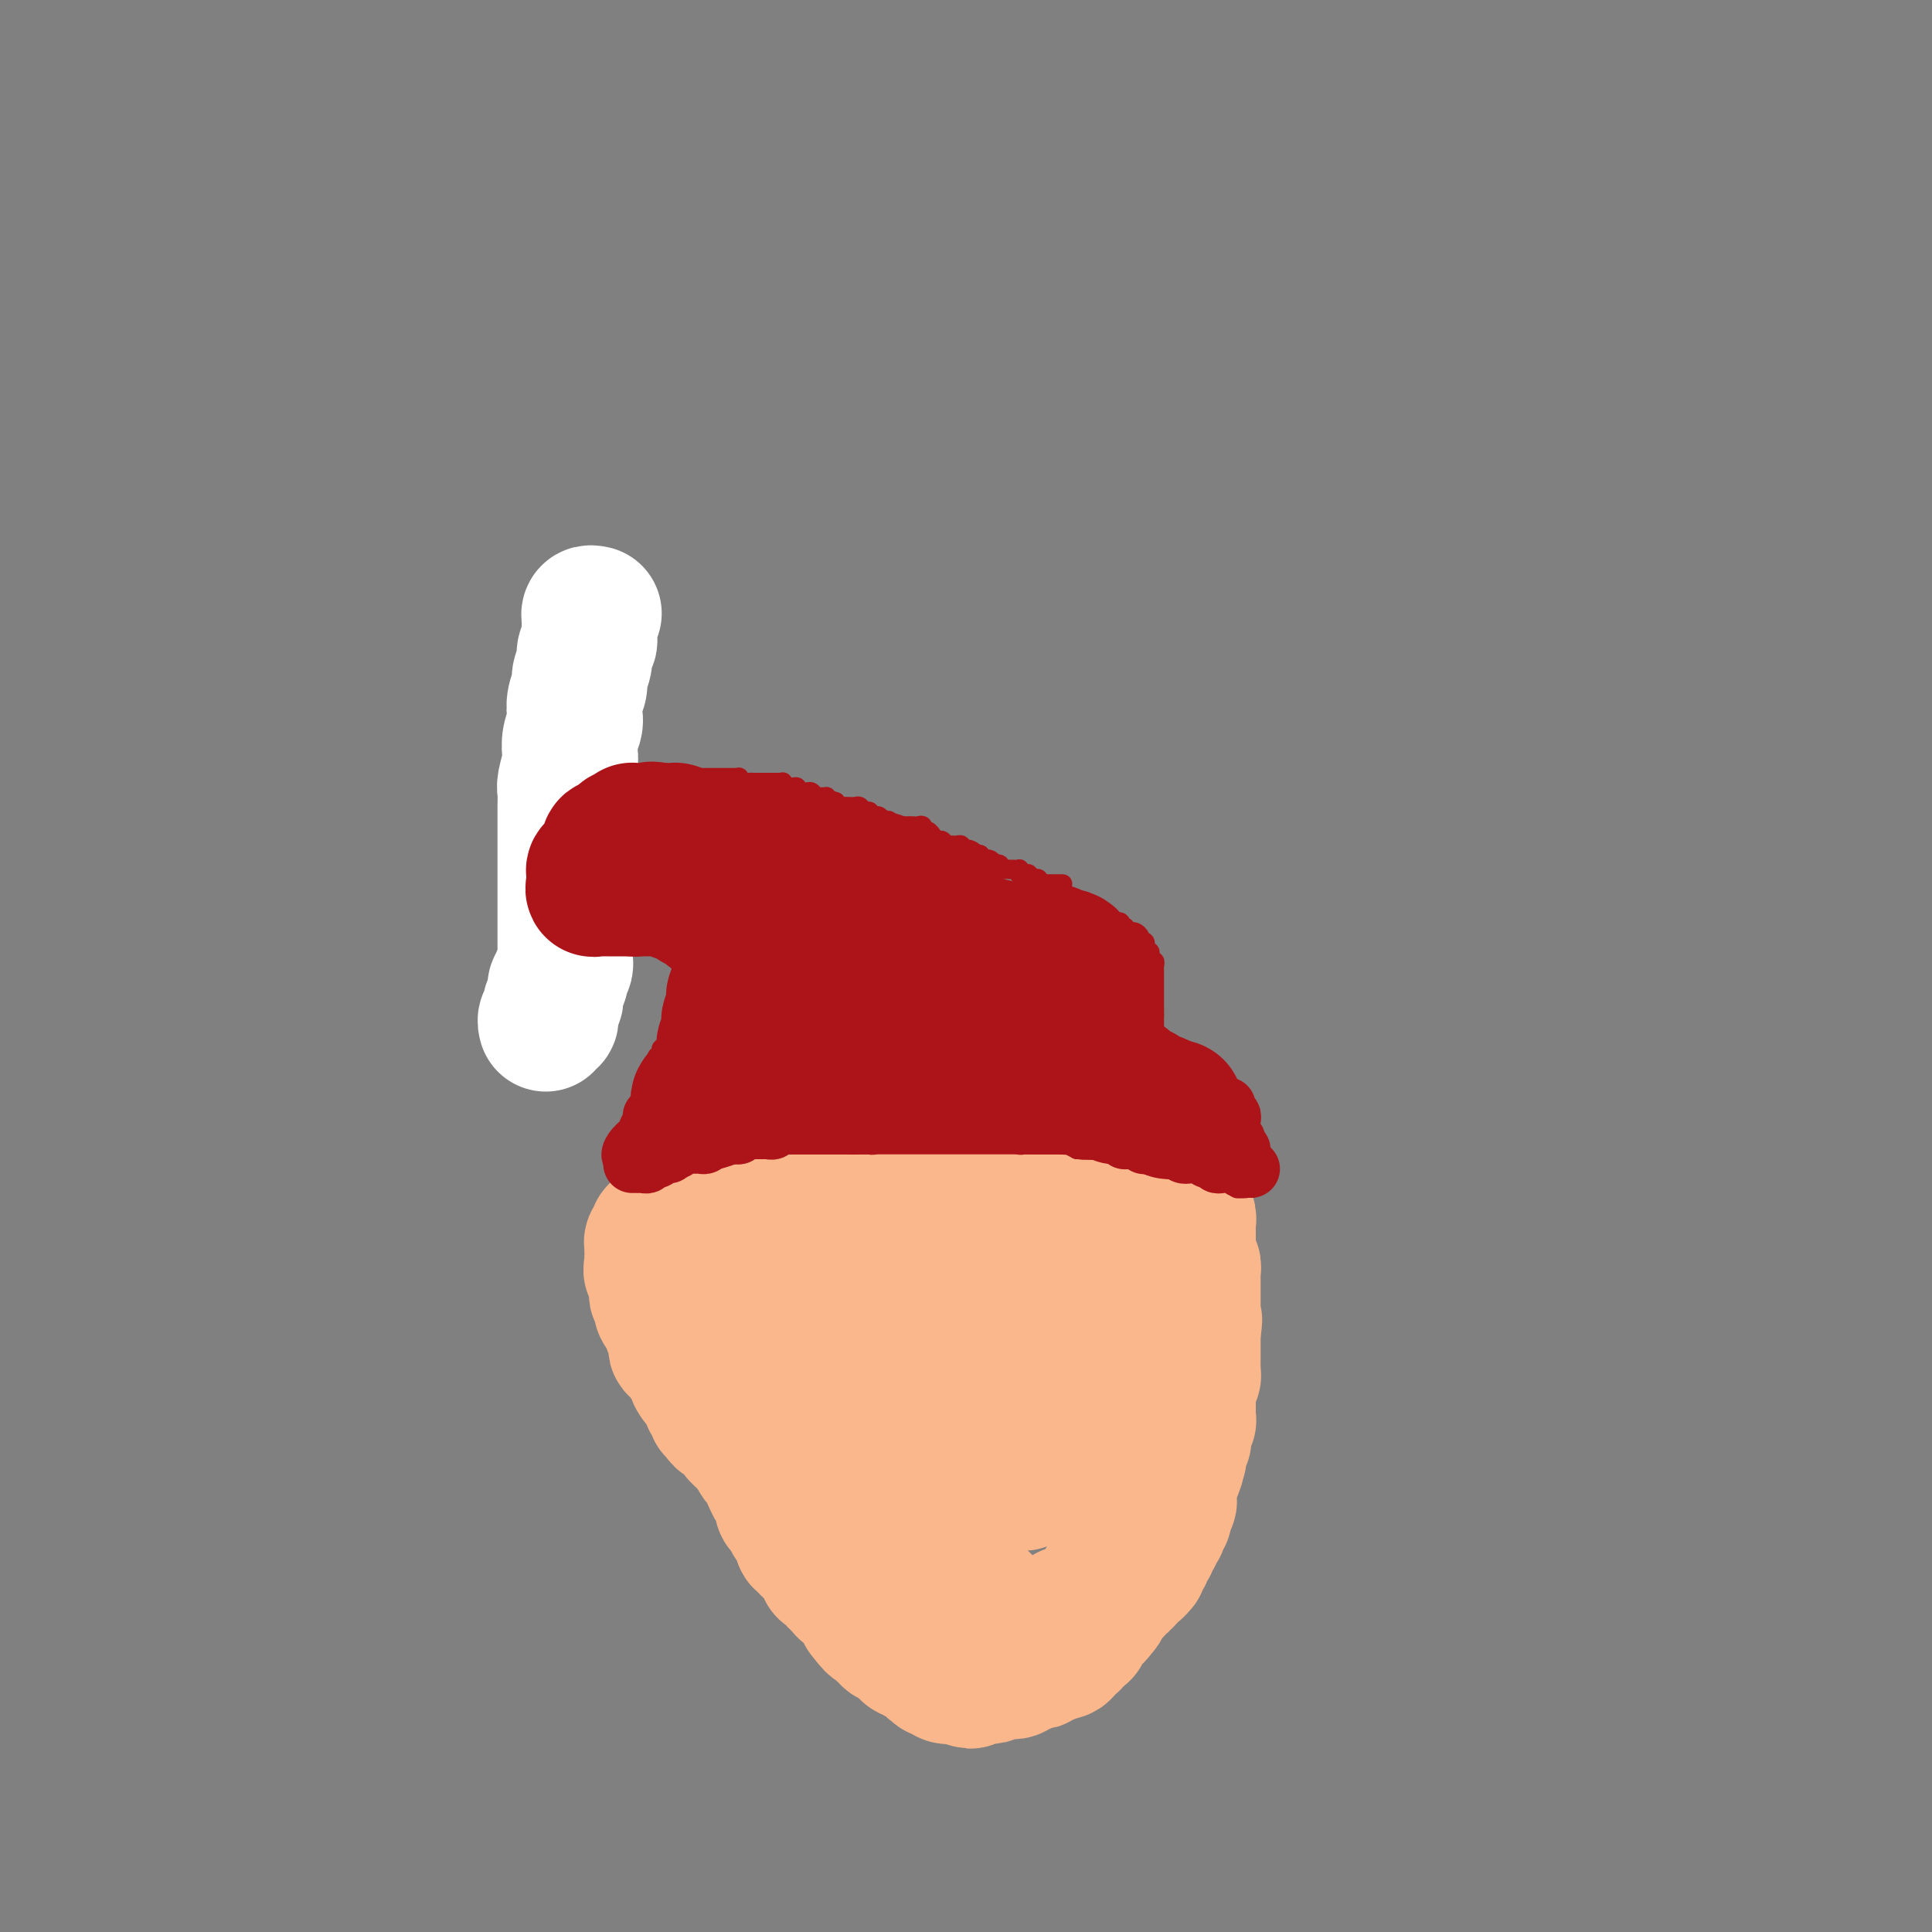<svg viewBox='0 0 400 400' version='1.1' xmlns='http://www.w3.org/2000/svg' xmlns:xlink='http://www.w3.org/1999/xlink'><rect x="0" y="0" width="400" height="400" fill="#808080" stroke="none"/><g fill='none' stroke='#FBB78C' stroke-width='28' stroke-linecap='round' stroke-linejoin='round'><path d='M144,240c0.000,0.447 0.000,0.893 0,1c0.000,0.107 0.000,-0.126 0,0c0.000,0.126 0.000,0.612 0,1c0.000,0.388 0.000,0.677 0,1c0.000,0.323 0.000,0.678 0,1c0.000,0.322 0.000,0.611 0,1c0.000,0.389 0.000,0.877 0,1c0.000,0.123 0.000,-0.121 0,0c-0.000,0.121 -0.000,0.606 0,1c0.000,0.394 0.000,0.697 0,1c0.000,0.303 -0.000,0.606 0,1c0.000,0.394 0.000,0.879 0,1c0.000,0.121 0.000,-0.123 0,0c0.000,0.123 -0.000,0.611 0,1c0.000,0.389 0.000,0.678 0,1c0.000,0.322 0.000,0.677 0,1c0.000,0.323 0.000,0.612 0,1c0.000,0.388 0.000,0.874 0,1c0.000,0.126 0.000,-0.107 0,0c0.000,0.107 0.000,0.553 0,1'/><path d='M144,256c0.000,2.658 0.000,1.304 0,1c0.000,-0.304 0.000,0.443 0,1c0.000,0.557 0.000,0.922 0,1c0.000,0.078 -0.000,-0.133 0,0c0.000,0.133 0.000,0.609 0,1c-0.000,0.391 -0.000,0.696 0,1c0.000,0.304 0.000,0.606 0,1c-0.000,0.394 -0.000,0.879 0,1c0.000,0.121 0.000,-0.123 0,0c-0.000,0.123 -0.000,0.611 0,1c0.000,0.389 0.000,0.678 0,1c-0.000,0.322 -0.000,0.678 0,1c0.000,0.322 0.000,0.611 0,1c-0.000,0.389 -0.000,0.877 0,1c0.000,0.123 0.000,-0.121 0,0c-0.000,0.121 -0.000,0.606 0,1c0.000,0.394 0.000,0.697 0,1c-0.000,0.303 -0.000,0.606 0,1c0.000,0.394 0.000,0.879 0,1c-0.000,0.121 -0.000,-0.121 0,0c0.000,0.121 0.000,0.606 0,1c-0.000,0.394 -0.001,0.698 0,1c0.001,0.302 0.004,0.602 0,1c-0.004,0.398 -0.015,0.894 0,1c0.015,0.106 0.057,-0.179 0,0c-0.057,0.179 -0.211,0.821 0,1c0.211,0.179 0.789,-0.107 1,0c0.211,0.107 0.057,0.606 0,1c-0.057,0.394 -0.015,0.683 0,1c0.015,0.317 0.004,0.662 0,1c-0.004,0.338 -0.002,0.669 0,1'/><path d='M145,281c0.156,3.818 0.046,0.864 0,0c-0.046,-0.864 -0.026,0.361 0,1c0.026,0.639 0.060,0.692 0,1c-0.060,0.308 -0.212,0.870 0,1c0.212,0.130 0.788,-0.172 1,0c0.212,0.172 0.061,0.820 0,1c-0.061,0.180 -0.030,-0.107 0,0c0.030,0.107 0.060,0.607 0,1c-0.060,0.393 -0.208,0.680 0,1c0.208,0.320 0.774,0.673 1,1c0.226,0.327 0.113,0.628 0,1c-0.113,0.372 -0.226,0.817 0,1c0.226,0.183 0.792,0.106 1,0c0.208,-0.106 0.060,-0.239 0,0c-0.060,0.239 -0.031,0.852 0,1c0.031,0.148 0.064,-0.167 0,0c-0.064,0.167 -0.223,0.815 0,1c0.223,0.185 0.830,-0.095 1,0c0.170,0.095 -0.095,0.564 0,1c0.095,0.436 0.551,0.837 1,1c0.449,0.163 0.891,0.086 1,0c0.109,-0.086 -0.115,-0.182 0,0c0.115,0.182 0.570,0.641 1,1c0.430,0.359 0.836,0.617 1,1c0.164,0.383 0.085,0.891 0,1c-0.085,0.109 -0.177,-0.182 0,0c0.177,0.182 0.622,0.837 1,1c0.378,0.163 0.690,-0.168 1,0c0.310,0.168 0.618,0.834 1,1c0.382,0.166 0.838,-0.166 1,0c0.162,0.166 0.030,0.832 0,1c-0.030,0.168 0.044,-0.161 0,0c-0.044,0.161 -0.204,0.813 0,1c0.204,0.187 0.773,-0.089 1,0c0.227,0.089 0.114,0.545 0,1'/><path d='M158,302c1.880,1.797 1.078,0.289 1,0c-0.078,-0.289 0.566,0.641 1,1c0.434,0.359 0.656,0.148 1,0c0.344,-0.148 0.809,-0.232 1,0c0.191,0.232 0.108,0.779 0,1c-0.108,0.221 -0.240,0.115 0,0c0.240,-0.115 0.852,-0.241 1,0c0.148,0.241 -0.167,0.848 0,1c0.167,0.152 0.816,-0.152 1,0c0.184,0.152 -0.095,0.759 0,1c0.095,0.241 0.565,0.117 1,0c0.435,-0.117 0.833,-0.227 1,0c0.167,0.227 0.101,0.792 0,1c-0.101,0.208 -0.238,0.060 0,0c0.238,-0.060 0.851,-0.031 1,0c0.149,0.031 -0.168,0.065 0,0c0.168,-0.065 0.819,-0.229 1,0c0.181,0.229 -0.109,0.850 0,1c0.109,0.150 0.617,-0.170 1,0c0.383,0.170 0.643,0.829 1,1c0.357,0.171 0.813,-0.147 1,0c0.187,0.147 0.105,0.758 0,1c-0.105,0.242 -0.234,0.117 0,0c0.234,-0.117 0.832,-0.224 1,0c0.168,0.224 -0.095,0.778 0,1c0.095,0.222 0.548,0.112 1,0c0.452,-0.112 0.905,-0.226 1,0c0.095,0.226 -0.167,0.791 0,1c0.167,0.209 0.762,0.060 1,0c0.238,-0.060 0.119,-0.031 0,0c-0.119,0.031 -0.239,0.065 0,0c0.239,-0.065 0.838,-0.227 1,0c0.162,0.227 -0.111,0.844 0,1c0.111,0.156 0.607,-0.150 1,0c0.393,0.150 0.684,0.757 1,1c0.316,0.243 0.658,0.121 1,0'/><path d='M179,314c3.189,2.079 0.661,1.275 0,1c-0.661,-0.275 0.545,-0.021 1,0c0.455,0.021 0.159,-0.190 0,0c-0.159,0.190 -0.182,0.782 0,1c0.182,0.218 0.570,0.062 1,0c0.430,-0.062 0.904,-0.030 1,0c0.096,0.030 -0.184,0.060 0,0c0.184,-0.060 0.833,-0.208 1,0c0.167,0.208 -0.148,0.774 0,1c0.148,0.226 0.761,0.112 1,0c0.239,-0.112 0.105,-0.222 0,0c-0.105,0.222 -0.182,0.778 0,1c0.182,0.222 0.623,0.111 1,0c0.377,-0.111 0.688,-0.222 1,0c0.312,0.222 0.623,0.778 1,1c0.377,0.222 0.818,0.112 1,0c0.182,-0.112 0.104,-0.226 0,0c-0.104,0.226 -0.234,0.791 0,1c0.234,0.209 0.832,0.060 1,0c0.168,-0.060 -0.095,-0.031 0,0c0.095,0.031 0.546,0.065 1,0c0.454,-0.065 0.910,-0.229 1,0c0.090,0.229 -0.186,0.850 0,1c0.186,0.150 0.834,-0.170 1,0c0.166,0.170 -0.149,0.830 0,1c0.149,0.170 0.762,-0.150 1,0c0.238,0.150 0.103,0.771 0,1c-0.103,0.229 -0.172,0.065 0,0c0.172,-0.065 0.586,-0.033 1,0'/><path d='M194,323c2.255,1.635 0.393,1.223 0,1c-0.393,-0.223 0.683,-0.257 1,0c0.317,0.257 -0.125,0.805 0,1c0.125,0.195 0.819,0.037 1,0c0.181,-0.037 -0.149,0.047 0,0c0.149,-0.047 0.776,-0.224 1,0c0.224,0.224 0.045,0.849 0,1c-0.045,0.151 0.044,-0.171 0,0c-0.044,0.171 -0.223,0.834 0,1c0.223,0.166 0.847,-0.165 1,0c0.153,0.165 -0.165,0.828 0,1c0.165,0.172 0.814,-0.146 1,0c0.186,0.146 -0.090,0.756 0,1c0.090,0.244 0.545,0.122 1,0c0.455,-0.122 0.911,-0.244 1,0c0.089,0.244 -0.187,0.854 0,1c0.187,0.146 0.839,-0.172 1,0c0.161,0.172 -0.167,0.833 0,1c0.167,0.167 0.829,-0.162 1,0c0.171,0.162 -0.147,0.814 0,1c0.147,0.186 0.761,-0.094 1,0c0.239,0.094 0.102,0.561 0,1c-0.102,0.439 -0.171,0.849 0,1c0.171,0.151 0.581,0.045 1,0c0.419,-0.045 0.848,-0.027 1,0c0.152,0.027 0.027,0.063 0,0c-0.027,-0.063 0.045,-0.224 0,0c-0.045,0.224 -0.208,0.833 0,1c0.208,0.167 0.787,-0.109 1,0c0.213,0.109 0.061,0.603 0,1c-0.061,0.397 -0.030,0.699 0,1'/><path d='M207,337c2.251,2.105 1.378,0.368 1,0c-0.378,-0.368 -0.260,0.633 0,1c0.260,0.367 0.661,0.098 1,0c0.339,-0.098 0.616,-0.026 1,0c0.384,0.026 0.876,0.007 1,0c0.124,-0.007 -0.121,-0.001 0,0c0.121,0.001 0.607,-0.004 1,0c0.393,0.004 0.693,0.015 1,0c0.307,-0.015 0.621,-0.057 1,0c0.379,0.057 0.824,0.212 1,0c0.176,-0.212 0.085,-0.793 0,-1c-0.085,-0.207 -0.163,-0.041 0,0c0.163,0.041 0.569,-0.041 1,0c0.431,0.041 0.889,0.207 1,0c0.111,-0.207 -0.124,-0.786 0,-1c0.124,-0.214 0.607,-0.061 1,0c0.393,0.061 0.697,0.031 1,0'/><path d='M219,336c2.078,-0.095 1.274,0.167 1,0c-0.274,-0.167 -0.018,-0.763 0,-1c0.018,-0.237 -0.201,-0.116 0,0c0.201,0.116 0.823,0.227 1,0c0.177,-0.227 -0.093,-0.792 0,-1c0.093,-0.208 0.547,-0.059 1,0c0.453,0.059 0.905,0.030 1,0c0.095,-0.030 -0.167,-0.059 0,0c0.167,0.059 0.762,0.208 1,0c0.238,-0.208 0.119,-0.773 0,-1c-0.119,-0.227 -0.239,-0.118 0,0c0.239,0.118 0.838,0.243 1,0c0.162,-0.243 -0.114,-0.853 0,-1c0.114,-0.147 0.618,0.171 1,0c0.382,-0.171 0.642,-0.829 1,-1c0.358,-0.171 0.813,0.147 1,0c0.187,-0.147 0.107,-0.757 0,-1c-0.107,-0.243 -0.240,-0.118 0,0c0.240,0.118 0.853,0.229 1,0c0.147,-0.229 -0.172,-0.797 0,-1c0.172,-0.203 0.835,-0.039 1,0c0.165,0.039 -0.167,-0.046 0,0c0.167,0.046 0.833,0.224 1,0c0.167,-0.224 -0.166,-0.849 0,-1c0.166,-0.151 0.829,0.171 1,0c0.171,-0.171 -0.151,-0.834 0,-1c0.151,-0.166 0.776,0.166 1,0c0.224,-0.166 0.046,-0.829 0,-1c-0.046,-0.171 0.039,0.150 0,0c-0.039,-0.150 -0.203,-0.771 0,-1c0.203,-0.229 0.772,-0.065 1,0c0.228,0.065 0.114,0.033 0,0'/><path d='M234,325c2.564,-1.637 1.476,-0.231 1,0c-0.476,0.231 -0.338,-0.713 0,-1c0.338,-0.287 0.875,0.082 1,0c0.125,-0.082 -0.162,-0.614 0,-1c0.162,-0.386 0.775,-0.625 1,-1c0.225,-0.375 0.064,-0.884 0,-1c-0.064,-0.116 -0.031,0.162 0,0c0.031,-0.162 0.060,-0.765 0,-1c-0.060,-0.235 -0.208,-0.101 0,0c0.208,0.101 0.774,0.168 1,0c0.226,-0.168 0.112,-0.570 0,-1c-0.112,-0.430 -0.222,-0.886 0,-1c0.222,-0.114 0.777,0.114 1,0c0.223,-0.114 0.112,-0.569 0,-1c-0.112,-0.431 -0.227,-0.837 0,-1c0.227,-0.163 0.797,-0.081 1,0c0.203,0.081 0.040,0.163 0,0c-0.040,-0.163 0.042,-0.569 0,-1c-0.042,-0.431 -0.207,-0.885 0,-1c0.207,-0.115 0.787,0.109 1,0c0.213,-0.109 0.061,-0.550 0,-1c-0.061,-0.450 -0.030,-0.908 0,-1c0.030,-0.092 0.061,0.183 0,0c-0.061,-0.183 -0.212,-0.822 0,-1c0.212,-0.178 0.789,0.106 1,0c0.211,-0.106 0.056,-0.602 0,-1c-0.056,-0.398 -0.015,-0.698 0,-1c0.015,-0.302 0.003,-0.606 0,-1c-0.003,-0.394 0.002,-0.876 0,-1c-0.002,-0.124 -0.011,0.111 0,0c0.011,-0.111 0.041,-0.568 0,-1c-0.041,-0.432 -0.155,-0.838 0,-1c0.155,-0.162 0.577,-0.081 1,0'/><path d='M243,305c1.388,-3.256 0.358,-1.397 0,-1c-0.358,0.397 -0.043,-0.667 0,-1c0.043,-0.333 -0.184,0.066 0,0c0.184,-0.066 0.780,-0.596 1,-1c0.220,-0.404 0.063,-0.683 0,-1c-0.063,-0.317 -0.031,-0.673 0,-1c0.031,-0.327 0.061,-0.627 0,-1c-0.061,-0.373 -0.213,-0.821 0,-1c0.213,-0.179 0.789,-0.089 1,0c0.211,0.089 0.055,0.178 0,0c-0.055,-0.178 -0.011,-0.622 0,-1c0.011,-0.378 -0.011,-0.689 0,-1c0.011,-0.311 0.056,-0.622 0,-1c-0.056,-0.378 -0.211,-0.822 0,-1c0.211,-0.178 0.789,-0.089 1,0c0.211,0.089 0.057,0.178 0,0c-0.057,-0.178 -0.015,-0.622 0,-1c0.015,-0.378 0.004,-0.689 0,-1c-0.004,-0.311 -0.001,-0.622 0,-1c0.001,-0.378 0.000,-0.822 0,-1c-0.000,-0.178 -0.000,-0.089 0,0c0.000,0.089 -0.000,0.179 0,0c0.000,-0.179 0.000,-0.626 0,-1c-0.000,-0.374 -0.001,-0.675 0,-1c0.001,-0.325 0.004,-0.675 0,-1c-0.004,-0.325 -0.015,-0.626 0,-1c0.015,-0.374 0.057,-0.821 0,-1c-0.057,-0.179 -0.211,-0.089 0,0c0.211,0.089 0.789,0.178 1,0c0.211,-0.178 0.057,-0.621 0,-1c-0.057,-0.379 -0.015,-0.693 0,-1c0.015,-0.307 0.004,-0.607 0,-1c-0.004,-0.393 -0.001,-0.879 0,-1c0.001,-0.121 0.000,0.122 0,0c-0.000,-0.122 -0.000,-0.611 0,-1c0.000,-0.389 0.000,-0.679 0,-1c-0.000,-0.321 -0.000,-0.674 0,-1c0.000,-0.326 0.000,-0.626 0,-1c-0.000,-0.374 -0.000,-0.821 0,-1c0.000,-0.179 0.000,-0.089 0,0'/><path d='M247,276c0.619,-4.726 0.166,-2.041 0,-1c-0.166,1.041 -0.044,0.437 0,0c0.044,-0.437 0.012,-0.709 0,-1c-0.012,-0.291 -0.003,-0.603 0,-1c0.003,-0.397 0.001,-0.880 0,-1c-0.001,-0.120 -0.000,0.121 0,0c0.000,-0.121 0.000,-0.606 0,-1c-0.000,-0.394 -0.000,-0.697 0,-1c0.000,-0.303 0.000,-0.606 0,-1c-0.000,-0.394 0.000,-0.879 0,-1c-0.000,-0.121 -0.000,0.123 0,0c0.000,-0.123 0.000,-0.611 0,-1c-0.000,-0.389 -0.000,-0.677 0,-1c0.000,-0.323 0.001,-0.679 0,-1c-0.001,-0.321 -0.004,-0.607 0,-1c0.004,-0.393 0.015,-0.893 0,-1c-0.015,-0.107 -0.057,0.179 0,0c0.057,-0.179 0.211,-0.822 0,-1c-0.211,-0.178 -0.789,0.111 -1,0c-0.211,-0.111 -0.057,-0.621 0,-1c0.057,-0.379 0.015,-0.626 0,-1c-0.015,-0.374 -0.004,-0.873 0,-1c0.004,-0.127 0.001,0.120 0,0c-0.001,-0.120 -0.000,-0.606 0,-1c0.000,-0.394 0.000,-0.697 0,-1c-0.000,-0.303 -0.000,-0.606 0,-1c0.000,-0.394 0.001,-0.880 0,-1c-0.001,-0.120 -0.004,0.126 0,0c0.004,-0.126 0.015,-0.625 0,-1c-0.015,-0.375 -0.057,-0.626 0,-1c0.057,-0.374 0.211,-0.870 0,-1c-0.211,-0.130 -0.789,0.106 -1,0c-0.211,-0.106 -0.056,-0.553 0,-1c0.056,-0.447 0.011,-0.893 0,-1c-0.011,-0.107 0.011,0.125 0,0c-0.011,-0.125 -0.056,-0.607 0,-1c0.056,-0.393 0.212,-0.698 0,-1c-0.212,-0.302 -0.793,-0.602 -1,-1c-0.207,-0.398 -0.042,-0.894 0,-1c0.042,-0.106 -0.040,0.179 0,0c0.040,-0.179 0.203,-0.821 0,-1c-0.203,-0.179 -0.772,0.106 -1,0c-0.228,-0.106 -0.113,-0.602 0,-1c0.113,-0.398 0.226,-0.698 0,-1c-0.226,-0.302 -0.792,-0.607 -1,-1c-0.208,-0.393 -0.060,-0.875 0,-1c0.060,-0.125 0.030,0.107 0,0c-0.030,-0.107 -0.060,-0.554 0,-1c0.060,-0.446 0.209,-0.890 0,-1c-0.209,-0.110 -0.778,0.115 -1,0c-0.222,-0.115 -0.098,-0.569 0,-1c0.098,-0.431 0.171,-0.837 0,-1c-0.171,-0.163 -0.586,-0.081 -1,0c-0.414,0.081 -0.828,0.161 -1,0c-0.172,-0.161 -0.102,-0.564 0,-1c0.102,-0.436 0.238,-0.905 0,-1c-0.238,-0.095 -0.849,0.185 -1,0c-0.151,-0.185 0.156,-0.834 0,-1c-0.156,-0.166 -0.777,0.152 -1,0c-0.223,-0.152 -0.049,-0.776 0,-1c0.049,-0.224 -0.028,-0.050 0,0c0.028,0.050 0.162,-0.024 0,0c-0.162,0.024 -0.621,0.147 -1,0c-0.379,-0.147 -0.679,-0.564 -1,-1c-0.321,-0.436 -0.663,-0.890 -1,-1c-0.337,-0.110 -0.668,0.124 -1,0c-0.332,-0.124 -0.666,-0.607 -1,-1c-0.334,-0.393 -0.667,-0.697 -1,-1'/><path d='M231,229c-1.963,-1.461 -1.870,-1.113 -2,-1c-0.130,0.113 -0.482,-0.007 -1,0c-0.518,0.007 -1.203,0.142 -2,0c-0.797,-0.142 -1.706,-0.560 -2,-1c-0.294,-0.440 0.027,-0.901 0,-1c-0.027,-0.099 -0.403,0.166 -1,0c-0.597,-0.166 -1.417,-0.762 -2,-1c-0.583,-0.238 -0.930,-0.116 -1,0c-0.070,0.116 0.136,0.227 0,0c-0.136,-0.227 -0.614,-0.793 -1,-1c-0.386,-0.207 -0.681,-0.056 -1,0c-0.319,0.056 -0.663,0.016 -1,0c-0.337,-0.016 -0.668,-0.008 -1,0c-0.332,0.008 -0.665,0.016 -1,0c-0.335,-0.016 -0.671,-0.057 -1,0c-0.329,0.057 -0.650,0.213 -1,0c-0.350,-0.213 -0.728,-0.793 -1,-1c-0.272,-0.207 -0.439,-0.040 -1,0c-0.561,0.040 -1.516,-0.046 -2,0c-0.484,0.046 -0.496,0.224 -1,0c-0.504,-0.224 -1.500,-0.849 -2,-1c-0.500,-0.151 -0.505,0.171 -1,0c-0.495,-0.171 -1.481,-0.834 -2,-1c-0.519,-0.166 -0.572,0.166 -1,0c-0.428,-0.166 -1.232,-0.829 -2,-1c-0.768,-0.171 -1.501,0.150 -2,0c-0.499,-0.150 -0.764,-0.772 -1,-1c-0.236,-0.228 -0.444,-0.061 -1,0c-0.556,0.061 -1.462,0.016 -2,0c-0.538,-0.016 -0.708,-0.004 -1,0c-0.292,0.004 -0.704,0.001 -1,0c-0.296,-0.001 -0.475,0.001 -1,0c-0.525,-0.001 -1.398,-0.004 -2,0c-0.602,0.004 -0.935,0.015 -1,0c-0.065,-0.015 0.137,-0.057 0,0c-0.137,0.057 -0.614,0.211 -1,0c-0.386,-0.211 -0.681,-0.789 -1,-1c-0.319,-0.211 -0.663,-0.057 -1,0c-0.337,0.057 -0.668,0.015 -1,0c-0.332,-0.015 -0.666,-0.004 -1,0c-0.334,0.004 -0.667,0.001 -1,0c-0.333,-0.001 -0.667,-0.000 -1,0c-0.333,0.000 -0.667,0.000 -1,0c-0.333,-0.000 -0.667,-0.000 -1,0c-0.333,0.000 -0.667,0.000 -1,0c-0.333,-0.000 -0.666,-0.000 -1,0c-0.334,0.000 -0.671,0.000 -1,0c-0.329,-0.000 -0.652,-0.000 -1,0c-0.348,0.000 -0.722,0.000 -1,0c-0.278,-0.000 -0.459,-0.001 -1,0c-0.541,0.001 -1.440,0.004 -2,0c-0.560,-0.004 -0.780,-0.015 -1,0c-0.220,0.015 -0.439,0.057 -1,0c-0.561,-0.057 -1.465,-0.211 -2,0c-0.535,0.211 -0.703,0.789 -1,1c-0.297,0.211 -0.724,0.057 -1,0c-0.276,-0.057 -0.403,-0.015 -1,0c-0.597,0.015 -1.666,0.004 -2,0c-0.334,-0.004 0.065,-0.002 0,0c-0.065,0.002 -0.596,0.004 -1,0c-0.404,-0.004 -0.682,-0.015 -1,0c-0.318,0.015 -0.676,0.057 -1,0c-0.324,-0.057 -0.612,-0.212 -1,0c-0.388,0.212 -0.874,0.793 -1,1c-0.126,0.207 0.107,0.040 0,0c-0.107,-0.040 -0.554,0.045 -1,0c-0.446,-0.045 -0.890,-0.222 -1,0c-0.110,0.222 0.115,0.843 0,1c-0.115,0.157 -0.569,-0.150 -1,0c-0.431,0.150 -0.837,0.757 -1,1c-0.163,0.243 -0.081,0.121 0,0'/><path d='M153,222c-2.123,0.861 -0.429,1.015 0,1c0.429,-0.015 -0.407,-0.197 -1,0c-0.593,0.197 -0.942,0.775 -1,1c-0.058,0.225 0.177,0.098 0,0c-0.177,-0.098 -0.765,-0.167 -1,0c-0.235,0.167 -0.115,0.571 0,1c0.115,0.429 0.227,0.885 0,1c-0.227,0.115 -0.793,-0.110 -1,0c-0.207,0.110 -0.054,0.555 0,1c0.054,0.445 0.011,0.889 0,1c-0.011,0.111 0.011,-0.112 0,0c-0.011,0.112 -0.056,0.560 0,1c0.056,0.440 0.211,0.874 0,1c-0.211,0.126 -0.789,-0.055 -1,0c-0.211,0.055 -0.057,0.347 0,1c0.057,0.653 0.015,1.668 0,2c-0.015,0.332 -0.004,-0.018 0,0c0.004,0.018 0.001,0.404 0,1c-0.001,0.596 -0.001,1.404 0,2c0.001,0.596 0.004,0.982 0,1c-0.004,0.018 -0.015,-0.331 0,0c0.015,0.331 0.057,1.342 0,2c-0.057,0.658 -0.211,0.964 0,1c0.211,0.036 0.788,-0.199 1,0c0.212,0.199 0.061,0.830 0,1c-0.061,0.170 -0.032,-0.122 0,0c0.032,0.122 0.065,0.659 0,1c-0.065,0.341 -0.229,0.486 0,1c0.229,0.514 0.850,1.398 1,2c0.150,0.602 -0.171,0.921 0,1c0.171,0.079 0.834,-0.081 1,0c0.166,0.081 -0.167,0.402 0,1c0.167,0.598 0.832,1.473 1,2c0.168,0.527 -0.161,0.704 0,1c0.161,0.296 0.813,0.709 1,1c0.187,0.291 -0.091,0.458 0,1c0.091,0.542 0.550,1.459 1,2c0.450,0.541 0.890,0.707 1,1c0.110,0.293 -0.111,0.712 0,1c0.111,0.288 0.555,0.444 1,1c0.445,0.556 0.893,1.511 1,2c0.107,0.489 -0.126,0.511 0,1c0.126,0.489 0.612,1.444 1,2c0.388,0.556 0.677,0.714 1,1c0.323,0.286 0.678,0.702 1,1c0.322,0.298 0.611,0.479 1,1c0.389,0.521 0.877,1.382 1,2c0.123,0.618 -0.121,0.991 0,1c0.121,0.009 0.606,-0.348 1,0c0.394,0.348 0.697,1.401 1,2c0.303,0.599 0.606,0.742 1,1c0.394,0.258 0.879,0.629 1,1c0.121,0.371 -0.123,0.742 0,1c0.123,0.258 0.611,0.401 1,1c0.389,0.599 0.678,1.652 1,2c0.322,0.348 0.678,-0.009 1,0c0.322,0.009 0.611,0.384 1,1c0.389,0.616 0.878,1.473 1,2c0.122,0.527 -0.121,0.724 0,1c0.121,0.276 0.608,0.632 1,1c0.392,0.368 0.690,0.749 1,1c0.310,0.251 0.633,0.372 1,1c0.367,0.628 0.777,1.762 1,2c0.223,0.238 0.259,-0.420 1,0c0.741,0.420 2.187,1.919 3,3c0.813,1.081 0.991,1.743 1,2c0.009,0.257 -0.152,0.110 0,0c0.152,-0.110 0.618,-0.184 1,0c0.382,0.184 0.681,0.624 1,1c0.319,0.376 0.660,0.688 1,1'/><path d='M183,292c3.802,4.808 0.808,1.827 0,1c-0.808,-0.827 0.571,0.500 1,1c0.429,0.500 -0.093,0.172 0,0c0.093,-0.172 0.799,-0.187 1,0c0.201,0.187 -0.104,0.576 0,1c0.104,0.424 0.615,0.884 1,1c0.385,0.116 0.642,-0.113 1,0c0.358,0.113 0.817,0.569 1,1c0.183,0.431 0.091,0.836 0,1c-0.091,0.164 -0.179,0.085 0,0c0.179,-0.085 0.625,-0.178 1,0c0.375,0.178 0.678,0.626 1,1c0.322,0.374 0.662,0.674 1,1c0.338,0.326 0.673,0.679 1,1c0.327,0.321 0.647,0.611 1,1c0.353,0.389 0.739,0.878 1,1c0.261,0.122 0.398,-0.121 1,0c0.602,0.121 1.668,0.607 2,1c0.332,0.393 -0.069,0.694 0,1c0.069,0.306 0.610,0.618 1,1c0.390,0.382 0.630,0.834 1,1c0.370,0.166 0.869,0.044 1,0c0.131,-0.044 -0.105,-0.012 0,0c0.105,0.012 0.553,0.003 1,0c0.447,-0.003 0.893,-0.001 1,0c0.107,0.001 -0.125,0.000 0,0c0.125,-0.000 0.607,-0.000 1,0c0.393,0.000 0.697,0.000 1,0c0.303,-0.000 0.606,-0.000 1,0c0.394,0.000 0.879,0.000 1,0c0.121,-0.000 -0.123,-0.000 0,0c0.123,0.000 0.611,0.000 1,0c0.389,-0.000 0.678,-0.000 1,0c0.322,0.000 0.678,0.001 1,0c0.322,-0.001 0.611,-0.004 1,0c0.389,0.004 0.877,0.015 1,0c0.123,-0.015 -0.121,-0.056 0,0c0.121,0.056 0.606,0.208 1,0c0.394,-0.208 0.697,-0.778 1,-1c0.303,-0.222 0.606,-0.097 1,0c0.394,0.097 0.879,0.166 1,0c0.121,-0.166 -0.121,-0.566 0,-1c0.121,-0.434 0.606,-0.903 1,-1c0.394,-0.097 0.698,0.177 1,0c0.302,-0.177 0.602,-0.807 1,-1c0.398,-0.193 0.895,0.050 1,0c0.105,-0.050 -0.183,-0.394 0,-1c0.183,-0.606 0.837,-1.476 1,-2c0.163,-0.524 -0.166,-0.704 0,-1c0.166,-0.296 0.828,-0.708 1,-1c0.172,-0.292 -0.146,-0.463 0,-1c0.146,-0.537 0.757,-1.439 1,-2c0.243,-0.561 0.118,-0.780 0,-1c-0.118,-0.220 -0.229,-0.439 0,-1c0.229,-0.561 0.797,-1.463 1,-2c0.203,-0.537 0.040,-0.708 0,-1c-0.040,-0.292 0.042,-0.704 0,-1c-0.042,-0.296 -0.207,-0.474 0,-1c0.207,-0.526 0.788,-1.399 1,-2c0.212,-0.601 0.057,-0.931 0,-1c-0.057,-0.069 -0.016,0.123 0,0c0.016,-0.123 0.008,-0.562 0,-1'/><path d='M224,284c0.774,-3.323 0.207,-2.132 0,-2c-0.207,0.132 -0.056,-0.796 0,-1c0.056,-0.204 0.015,0.315 0,0c-0.015,-0.315 -0.004,-1.463 0,-2c0.004,-0.537 0.001,-0.463 0,-1c-0.001,-0.537 -0.000,-1.686 0,-2c0.000,-0.314 0.000,0.205 0,0c-0.000,-0.205 0.000,-1.136 0,-2c-0.000,-0.864 -0.000,-1.663 0,-2c0.000,-0.337 0.001,-0.212 0,-1c-0.001,-0.788 -0.004,-2.488 0,-3c0.004,-0.512 0.016,0.166 0,0c-0.016,-0.166 -0.061,-1.176 0,-2c0.061,-0.824 0.228,-1.463 0,-2c-0.228,-0.537 -0.849,-0.971 -1,-1c-0.151,-0.029 0.170,0.347 0,0c-0.170,-0.347 -0.829,-1.416 -1,-2c-0.171,-0.584 0.147,-0.681 0,-1c-0.147,-0.319 -0.757,-0.859 -1,-1c-0.243,-0.141 -0.118,0.116 0,0c0.118,-0.116 0.229,-0.605 0,-1c-0.229,-0.395 -0.796,-0.697 -1,-1c-0.204,-0.303 -0.043,-0.606 0,-1c0.043,-0.394 -0.030,-0.878 0,-1c0.030,-0.122 0.163,0.117 0,0c-0.163,-0.117 -0.622,-0.591 -1,-1c-0.378,-0.409 -0.675,-0.755 -1,-1c-0.325,-0.245 -0.679,-0.391 -1,-1c-0.321,-0.609 -0.611,-1.683 -1,-2c-0.389,-0.317 -0.878,0.123 -1,0c-0.122,-0.123 0.122,-0.807 0,-1c-0.122,-0.193 -0.610,0.106 -1,0c-0.390,-0.106 -0.681,-0.617 -1,-1c-0.319,-0.383 -0.667,-0.637 -1,-1c-0.333,-0.363 -0.653,-0.833 -1,-1c-0.347,-0.167 -0.722,-0.030 -1,0c-0.278,0.030 -0.460,-0.049 -1,0c-0.540,0.049 -1.439,0.224 -2,0c-0.561,-0.224 -0.783,-0.849 -1,-1c-0.217,-0.151 -0.429,0.171 -1,0c-0.571,-0.171 -1.500,-0.834 -2,-1c-0.500,-0.166 -0.570,0.167 -1,0c-0.430,-0.167 -1.218,-0.833 -2,-1c-0.782,-0.167 -1.557,0.165 -2,0c-0.443,-0.165 -0.555,-0.828 -1,-1c-0.445,-0.172 -1.223,0.146 -2,0c-0.777,-0.146 -1.551,-0.756 -2,-1c-0.449,-0.244 -0.572,-0.122 -1,0c-0.428,0.122 -1.161,0.244 -2,0c-0.839,-0.244 -1.784,-0.854 -2,-1c-0.216,-0.146 0.297,0.171 0,0c-0.297,-0.171 -1.404,-0.829 -2,-1c-0.596,-0.171 -0.681,0.147 -1,0c-0.319,-0.147 -0.873,-0.757 -1,-1c-0.127,-0.243 0.174,-0.118 0,0c-0.174,0.118 -0.821,0.228 -1,0c-0.179,-0.228 0.111,-0.793 0,-1c-0.111,-0.207 -0.621,-0.055 -1,0c-0.379,0.055 -0.626,0.015 -1,0c-0.374,-0.015 -0.874,-0.004 -1,0c-0.126,0.004 0.121,0.001 0,0c-0.121,-0.001 -0.610,-0.000 -1,0c-0.390,0.000 -0.681,-0.001 -1,0c-0.319,0.001 -0.667,0.003 -1,0c-0.333,-0.003 -0.652,-0.012 -1,0c-0.348,0.012 -0.726,0.045 -1,0c-0.274,-0.045 -0.444,-0.167 -1,0c-0.556,0.167 -1.500,0.622 -2,1c-0.500,0.378 -0.558,0.679 -1,1c-0.442,0.321 -1.269,0.663 -2,1c-0.731,0.337 -1.365,0.668 -2,1'/><path d='M167,241c-2.190,0.506 -1.165,-0.229 -1,0c0.165,0.229 -0.530,1.422 -1,2c-0.470,0.578 -0.714,0.541 -1,1c-0.286,0.459 -0.612,1.414 -1,2c-0.388,0.586 -0.836,0.804 -1,1c-0.164,0.196 -0.044,0.371 0,1c0.044,0.629 0.012,1.712 0,2c-0.012,0.288 -0.003,-0.217 0,0c0.003,0.217 0.001,1.157 0,2c-0.001,0.843 -0.000,1.588 0,2c0.000,0.412 0.000,0.491 0,1c-0.000,0.509 -0.001,1.450 0,2c0.001,0.550 0.003,0.711 0,1c-0.003,0.289 -0.012,0.708 0,1c0.012,0.292 0.044,0.459 0,1c-0.044,0.541 -0.165,1.458 0,2c0.165,0.542 0.617,0.710 1,1c0.383,0.290 0.698,0.703 1,1c0.302,0.297 0.590,0.479 1,1c0.410,0.521 0.941,1.382 1,2c0.059,0.618 -0.354,0.991 0,1c0.354,0.009 1.473,-0.348 2,0c0.527,0.348 0.461,1.401 1,2c0.539,0.599 1.684,0.742 2,1c0.316,0.258 -0.198,0.629 0,1c0.198,0.371 1.108,0.743 2,1c0.892,0.257 1.767,0.400 2,1c0.233,0.600 -0.175,1.657 0,2c0.175,0.343 0.934,-0.028 2,0c1.066,0.028 2.439,0.454 3,1c0.561,0.546 0.310,1.210 1,2c0.690,0.790 2.321,1.704 3,2c0.679,0.296 0.404,-0.026 1,0c0.596,0.026 2.061,0.398 3,1c0.939,0.602 1.351,1.432 2,2c0.649,0.568 1.536,0.874 2,1c0.464,0.126 0.506,0.072 1,0c0.494,-0.072 1.442,-0.163 2,0c0.558,0.163 0.728,0.578 1,1c0.272,0.422 0.647,0.850 1,1c0.353,0.150 0.686,0.023 1,0c0.314,-0.023 0.610,0.058 1,0c0.390,-0.058 0.875,-0.254 1,0c0.125,0.254 -0.110,0.958 0,1c0.110,0.042 0.564,-0.579 1,-1c0.436,-0.421 0.853,-0.642 1,-1c0.147,-0.358 0.025,-0.855 0,-1c-0.025,-0.145 0.046,0.060 0,0c-0.046,-0.060 -0.208,-0.386 0,-1c0.208,-0.614 0.788,-1.515 1,-2c0.212,-0.485 0.057,-0.553 0,-1c-0.057,-0.447 -0.016,-1.275 0,-2c0.016,-0.725 0.005,-1.349 0,-2c-0.005,-0.651 -0.006,-1.328 0,-2c0.006,-0.672 0.017,-1.337 0,-2c-0.017,-0.663 -0.063,-1.322 0,-2c0.063,-0.678 0.234,-1.374 0,-2c-0.234,-0.626 -0.873,-1.182 -1,-2c-0.127,-0.818 0.259,-1.899 0,-3c-0.259,-1.101 -1.162,-2.223 -2,-3c-0.838,-0.777 -1.610,-1.209 -2,-2c-0.390,-0.791 -0.397,-1.940 -1,-3c-0.603,-1.060 -1.801,-2.030 -3,-3'/><path d='M194,253c-1.603,-2.107 -1.609,-1.875 -2,-2c-0.391,-0.125 -1.166,-0.607 -2,-1c-0.834,-0.393 -1.725,-0.698 -2,-1c-0.275,-0.302 0.067,-0.603 0,-1c-0.067,-0.397 -0.544,-0.891 -1,-1c-0.456,-0.109 -0.892,0.167 -1,0c-0.108,-0.167 0.112,-0.777 0,-1c-0.112,-0.223 -0.555,-0.060 -1,0c-0.445,0.060 -0.893,0.016 -1,0c-0.107,-0.016 0.126,-0.005 0,0c-0.126,0.005 -0.611,0.005 -1,0c-0.389,-0.005 -0.682,-0.016 -1,0c-0.318,0.016 -0.663,0.060 -1,0c-0.337,-0.060 -0.668,-0.224 -1,0c-0.332,0.224 -0.667,0.835 -1,1c-0.333,0.165 -0.664,-0.115 -1,0c-0.336,0.115 -0.679,0.626 -1,1c-0.321,0.374 -0.622,0.610 -1,1c-0.378,0.390 -0.833,0.935 -1,1c-0.167,0.065 -0.045,-0.351 0,0c0.045,0.351 0.012,1.470 0,2c-0.012,0.530 -0.003,0.471 0,1c0.003,0.529 0.001,1.647 0,2c-0.001,0.353 0.000,-0.060 0,0c-0.000,0.060 -0.001,0.593 0,1c0.001,0.407 0.004,0.686 0,1c-0.004,0.314 -0.015,0.661 0,1c0.015,0.339 0.056,0.669 0,1c-0.056,0.331 -0.207,0.663 0,1c0.207,0.337 0.774,0.678 1,1c0.226,0.322 0.113,0.625 0,1c-0.113,0.375 -0.226,0.822 0,1c0.226,0.178 0.790,0.086 1,0c0.210,-0.086 0.067,-0.167 0,0c-0.067,0.167 -0.057,0.581 0,1c0.057,0.419 0.159,0.844 0,1c-0.159,0.156 -0.581,0.042 -1,0c-0.419,-0.042 -0.834,-0.012 -1,0c-0.166,0.012 -0.083,0.006 0,0'/><path d='M142,259c0.030,0.303 0.060,0.607 0,1c-0.060,0.393 -0.208,0.876 0,1c0.208,0.124 0.774,-0.111 1,0c0.226,0.111 0.113,0.570 0,1c-0.113,0.430 -0.227,0.833 0,1c0.227,0.167 0.793,0.100 1,0c0.207,-0.100 0.054,-0.233 0,0c-0.054,0.233 -0.011,0.832 0,1c0.011,0.168 -0.011,-0.096 0,0c0.011,0.096 0.054,0.551 0,1c-0.054,0.449 -0.207,0.891 0,1c0.207,0.109 0.773,-0.115 1,0c0.227,0.115 0.113,0.570 0,1c-0.113,0.430 -0.226,0.836 0,1c0.226,0.164 0.792,0.086 1,0c0.208,-0.086 0.060,-0.182 0,0c-0.060,0.182 -0.030,0.641 0,1c0.030,0.359 0.061,0.617 0,1c-0.061,0.383 -0.212,0.890 0,1c0.212,0.110 0.789,-0.177 1,0c0.211,0.177 0.057,0.817 0,1c-0.057,0.183 -0.016,-0.091 0,0c0.016,0.091 0.008,0.545 0,1'/><path d='M147,273c1.000,2.117 1.000,0.409 1,0c-0.000,-0.409 -0.000,0.482 0,1c0.000,0.518 0.000,0.664 0,1c-0.000,0.336 -0.000,0.864 0,1c0.000,0.136 0.000,-0.118 0,0c-0.000,0.118 -0.001,0.610 0,1c0.001,0.390 0.004,0.678 0,1c-0.004,0.322 -0.015,0.678 0,1c0.015,0.322 0.057,0.611 0,1c-0.057,0.389 -0.212,0.877 0,1c0.212,0.123 0.793,-0.121 1,0c0.207,0.121 0.042,0.606 0,1c-0.042,0.394 0.040,0.698 0,1c-0.040,0.302 -0.203,0.602 0,1c0.203,0.398 0.772,0.894 1,1c0.228,0.106 0.114,-0.179 0,0c-0.114,0.179 -0.228,0.821 0,1c0.228,0.179 0.797,-0.106 1,0c0.203,0.106 0.039,0.603 0,1c-0.039,0.397 0.046,0.694 0,1c-0.046,0.306 -0.223,0.621 0,1c0.223,0.379 0.845,0.823 1,1c0.155,0.177 -0.155,0.089 0,0c0.155,-0.089 0.777,-0.177 1,0c0.223,0.177 0.046,0.621 0,1c-0.046,0.379 0.039,0.694 0,1c-0.039,0.306 -0.203,0.603 0,1c0.203,0.397 0.773,0.894 1,1c0.227,0.106 0.112,-0.178 0,0c-0.112,0.178 -0.223,0.817 0,1c0.223,0.183 0.778,-0.091 1,0c0.222,0.091 0.111,0.545 0,1c-0.111,0.455 -0.222,0.909 0,1c0.222,0.091 0.778,-0.182 1,0c0.222,0.182 0.112,0.819 0,1c-0.112,0.181 -0.226,-0.092 0,0c0.226,0.092 0.792,0.551 1,1c0.208,0.449 0.060,0.890 0,1c-0.060,0.110 -0.030,-0.110 0,0c0.030,0.110 0.060,0.552 0,1c-0.060,0.448 -0.208,0.904 0,1c0.208,0.096 0.774,-0.167 1,0c0.226,0.167 0.113,0.766 0,1c-0.113,0.234 -0.226,0.104 0,0c0.226,-0.104 0.792,-0.182 1,0c0.208,0.182 0.060,0.623 0,1c-0.060,0.377 -0.030,0.688 0,1'/><path d='M159,305c2.099,5.117 1.346,1.910 1,1c-0.346,-0.910 -0.285,0.477 0,1c0.285,0.523 0.794,0.183 1,0c0.206,-0.183 0.108,-0.207 0,0c-0.108,0.207 -0.225,0.647 0,1c0.225,0.353 0.791,0.620 1,1c0.209,0.380 0.060,0.873 0,1c-0.060,0.127 -0.030,-0.111 0,0c0.030,0.111 0.060,0.569 0,1c-0.060,0.431 -0.208,0.833 0,1c0.208,0.167 0.774,0.100 1,0c0.226,-0.100 0.112,-0.233 0,0c-0.112,0.233 -0.222,0.832 0,1c0.222,0.168 0.778,-0.095 1,0c0.222,0.095 0.111,0.547 0,1c-0.111,0.453 -0.222,0.905 0,1c0.222,0.095 0.777,-0.168 1,0c0.223,0.168 0.112,0.766 0,1c-0.112,0.234 -0.227,0.105 0,0c0.227,-0.105 0.797,-0.187 1,0c0.203,0.187 0.039,0.643 0,1c-0.039,0.357 0.046,0.616 0,1c-0.046,0.384 -0.224,0.891 0,1c0.224,0.109 0.849,-0.182 1,0c0.151,0.182 -0.171,0.837 0,1c0.171,0.163 0.834,-0.168 1,0c0.166,0.168 -0.167,0.834 0,1c0.167,0.166 0.833,-0.166 1,0c0.167,0.166 -0.166,0.832 0,1c0.166,0.168 0.829,-0.162 1,0c0.171,0.162 -0.151,0.814 0,1c0.151,0.186 0.777,-0.095 1,0c0.223,0.095 0.045,0.565 0,1c-0.045,0.435 0.045,0.833 0,1c-0.045,0.167 -0.223,0.101 0,0c0.223,-0.101 0.848,-0.238 1,0c0.152,0.238 -0.171,0.853 0,1c0.171,0.147 0.834,-0.172 1,0c0.166,0.172 -0.166,0.834 0,1c0.166,0.166 0.829,-0.166 1,0c0.171,0.166 -0.152,0.829 0,1c0.152,0.171 0.777,-0.152 1,0c0.223,0.152 0.045,0.777 0,1c-0.045,0.223 0.045,0.045 0,0c-0.045,-0.045 -0.223,0.045 0,0c0.223,-0.045 0.848,-0.223 1,0c0.152,0.223 -0.171,0.847 0,1c0.171,0.153 0.834,-0.166 1,0c0.166,0.166 -0.165,0.818 0,1c0.165,0.182 0.828,-0.106 1,0c0.172,0.106 -0.146,0.605 0,1c0.146,0.395 0.756,0.684 1,1c0.244,0.316 0.122,0.658 0,1'/><path d='M179,334c3.322,4.482 1.626,1.186 1,0c-0.626,-1.186 -0.183,-0.261 0,0c0.183,0.261 0.106,-0.141 0,0c-0.106,0.141 -0.240,0.827 0,1c0.240,0.173 0.853,-0.165 1,0c0.147,0.165 -0.172,0.833 0,1c0.172,0.167 0.834,-0.165 1,0c0.166,0.165 -0.166,0.829 0,1c0.166,0.171 0.829,-0.151 1,0c0.171,0.151 -0.151,0.776 0,1c0.151,0.224 0.775,0.046 1,0c0.225,-0.046 0.050,0.039 0,0c-0.050,-0.039 0.024,-0.203 0,0c-0.024,0.203 -0.146,0.771 0,1c0.146,0.229 0.560,0.118 1,0c0.440,-0.118 0.907,-0.243 1,0c0.093,0.243 -0.186,0.853 0,1c0.186,0.147 0.839,-0.171 1,0c0.161,0.171 -0.168,0.831 0,1c0.168,0.169 0.834,-0.152 1,0c0.166,0.152 -0.166,0.776 0,1c0.166,0.224 0.832,0.046 1,0c0.168,-0.046 -0.161,0.039 0,0c0.161,-0.039 0.813,-0.203 1,0c0.187,0.203 -0.090,0.771 0,1c0.090,0.229 0.546,0.118 1,0c0.454,-0.118 0.905,-0.241 1,0c0.095,0.241 -0.167,0.848 0,1c0.167,0.152 0.762,-0.151 1,0c0.238,0.151 0.119,0.758 0,1c-0.119,0.242 -0.240,0.121 0,0c0.240,-0.121 0.839,-0.243 1,0c0.161,0.243 -0.115,0.850 0,1c0.115,0.150 0.622,-0.156 1,0c0.378,0.156 0.626,0.774 1,1c0.374,0.226 0.873,0.061 1,0c0.127,-0.061 -0.120,-0.016 0,0c0.120,0.016 0.606,0.005 1,0c0.394,-0.005 0.697,-0.002 1,0'/><path d='M199,347c3.277,2.011 1.470,0.539 1,0c-0.470,-0.539 0.399,-0.145 1,0c0.601,0.145 0.936,0.040 1,0c0.064,-0.040 -0.142,-0.014 0,0c0.142,0.014 0.630,0.018 1,0c0.370,-0.018 0.620,-0.057 1,0c0.380,0.057 0.889,0.212 1,0c0.111,-0.212 -0.178,-0.789 0,-1c0.178,-0.211 0.821,-0.057 1,0c0.179,0.057 -0.107,0.016 0,0c0.107,-0.016 0.607,-0.008 1,0c0.393,0.008 0.679,0.016 1,0c0.321,-0.016 0.677,-0.056 1,0c0.323,0.056 0.611,0.207 1,0c0.389,-0.207 0.877,-0.774 1,-1c0.123,-0.226 -0.121,-0.112 0,0c0.121,0.112 0.607,0.222 1,0c0.393,-0.222 0.693,-0.777 1,-1c0.307,-0.223 0.621,-0.112 1,0c0.379,0.112 0.824,0.227 1,0c0.176,-0.227 0.085,-0.797 0,-1c-0.085,-0.203 -0.163,-0.040 0,0c0.163,0.040 0.569,-0.042 1,0c0.431,0.042 0.889,0.207 1,0c0.111,-0.207 -0.124,-0.787 0,-1c0.124,-0.213 0.607,-0.061 1,0c0.393,0.061 0.697,0.030 1,0'/><path d='M219,342c3.033,-0.791 0.616,-0.268 0,0c-0.616,0.268 0.570,0.282 1,0c0.430,-0.282 0.105,-0.859 0,-1c-0.105,-0.141 0.009,0.154 0,0c-0.009,-0.154 -0.142,-0.758 0,-1c0.142,-0.242 0.559,-0.121 1,0c0.441,0.121 0.907,0.243 1,0c0.093,-0.243 -0.185,-0.850 0,-1c0.185,-0.150 0.835,0.157 1,0c0.165,-0.157 -0.153,-0.777 0,-1c0.153,-0.223 0.777,-0.048 1,0c0.223,0.048 0.045,-0.030 0,0c-0.045,0.030 0.045,0.167 0,0c-0.045,-0.167 -0.223,-0.637 0,-1c0.223,-0.363 0.848,-0.619 1,-1c0.152,-0.381 -0.169,-0.886 0,-1c0.169,-0.114 0.829,0.161 1,0c0.171,-0.161 -0.147,-0.760 0,-1c0.147,-0.240 0.757,-0.120 1,0c0.243,0.120 0.118,0.239 0,0c-0.118,-0.239 -0.227,-0.837 0,-1c0.227,-0.163 0.792,0.110 1,0c0.208,-0.110 0.059,-0.603 0,-1c-0.059,-0.397 -0.030,-0.698 0,-1c0.030,-0.302 0.060,-0.607 0,-1c-0.060,-0.393 -0.208,-0.875 0,-1c0.208,-0.125 0.774,0.107 1,0c0.226,-0.107 0.112,-0.555 0,-1c-0.112,-0.445 -0.222,-0.889 0,-1c0.222,-0.111 0.778,0.111 1,0c0.222,-0.111 0.112,-0.554 0,-1c-0.112,-0.446 -0.226,-0.893 0,-1c0.226,-0.107 0.793,0.126 1,0c0.207,-0.126 0.056,-0.612 0,-1c-0.056,-0.388 -0.015,-0.679 0,-1c0.015,-0.321 0.004,-0.674 0,-1c-0.004,-0.326 -0.001,-0.626 0,-1c0.001,-0.374 0.000,-0.821 0,-1c-0.000,-0.179 -0.000,-0.089 0,0'/><path d='M231,320c0.619,-2.343 0.166,-1.201 0,-1c-0.166,0.201 -0.044,-0.537 0,-1c0.044,-0.463 0.012,-0.649 0,-1c-0.012,-0.351 -0.003,-0.867 0,-1c0.003,-0.133 0.001,0.118 0,0c-0.001,-0.118 -0.000,-0.605 0,-1c0.000,-0.395 0.000,-0.697 0,-1c-0.000,-0.303 -0.001,-0.606 0,-1c0.001,-0.394 0.004,-0.879 0,-1c-0.004,-0.121 -0.015,0.123 0,0c0.015,-0.123 0.057,-0.611 0,-1c-0.057,-0.389 -0.212,-0.678 0,-1c0.212,-0.322 0.790,-0.678 1,-1c0.210,-0.322 0.052,-0.611 0,-1c-0.052,-0.389 0.001,-0.879 0,-1c-0.001,-0.121 -0.057,0.126 0,0c0.057,-0.126 0.227,-0.627 0,-1c-0.227,-0.373 -0.849,-0.620 -1,-1c-0.151,-0.380 0.171,-0.893 0,-1c-0.171,-0.107 -0.833,0.193 -1,0c-0.167,-0.193 0.163,-0.877 0,-1c-0.163,-0.123 -0.818,0.317 -1,0c-0.182,-0.317 0.109,-1.392 0,-2c-0.109,-0.608 -0.617,-0.751 -1,-1c-0.383,-0.249 -0.642,-0.606 -1,-1c-0.358,-0.394 -0.817,-0.827 -1,-1c-0.183,-0.173 -0.092,-0.087 0,0'/><path d='M141,254c-0.416,0.030 -0.833,0.061 -1,0c-0.167,-0.061 -0.086,-0.212 0,0c0.086,0.212 0.177,0.788 0,1c-0.177,0.212 -0.622,0.061 -1,0c-0.378,-0.061 -0.689,-0.030 -1,0'/><path d='M138,255c-0.707,0.152 -0.973,0.030 -1,0c-0.027,-0.030 0.185,0.030 0,0c-0.185,-0.030 -0.768,-0.149 -1,0c-0.232,0.149 -0.115,0.566 0,1c0.115,0.434 0.227,0.886 0,1c-0.227,0.114 -0.793,-0.110 -1,0c-0.207,0.110 -0.056,0.554 0,1c0.056,0.446 0.015,0.893 0,1c-0.015,0.107 -0.004,-0.126 0,0c0.004,0.126 0.001,0.611 0,1c-0.001,0.389 -0.000,0.683 0,1c0.000,0.317 0.000,0.659 0,1'/><path d='M135,262c-0.448,1.306 -0.067,1.071 0,1c0.067,-0.071 -0.178,0.023 0,0c0.178,-0.023 0.780,-0.161 1,0c0.220,0.161 0.058,0.621 0,1c-0.058,0.379 -0.012,0.676 0,1c0.012,0.324 -0.011,0.674 0,1c0.011,0.326 0.055,0.626 0,1c-0.055,0.374 -0.211,0.821 0,1c0.211,0.179 0.788,0.090 1,0c0.212,-0.090 0.061,-0.183 0,0c-0.061,0.183 -0.030,0.640 0,1c0.030,0.360 0.060,0.622 0,1c-0.060,0.378 -0.208,0.871 0,1c0.208,0.129 0.774,-0.106 1,0c0.226,0.106 0.113,0.553 0,1'/><path d='M138,272c0.403,1.560 -0.089,0.461 0,0c0.089,-0.461 0.760,-0.282 1,0c0.240,0.282 0.050,0.668 0,1c-0.050,0.332 0.039,0.610 0,1c-0.039,0.390 -0.207,0.893 0,1c0.207,0.107 0.787,-0.182 1,0c0.213,0.182 0.057,0.836 0,1c-0.057,0.164 -0.016,-0.162 0,0c0.016,0.162 0.008,0.813 0,1c-0.008,0.187 -0.017,-0.089 0,0c0.017,0.089 0.061,0.545 0,1c-0.061,0.455 -0.226,0.910 0,1c0.226,0.090 0.844,-0.186 1,0c0.156,0.186 -0.150,0.833 0,1c0.150,0.167 0.757,-0.148 1,0c0.243,0.148 0.121,0.757 0,1c-0.121,0.243 -0.243,0.121 0,0c0.243,-0.121 0.850,-0.240 1,0c0.150,0.240 -0.156,0.838 0,1c0.156,0.162 0.774,-0.111 1,0c0.226,0.111 0.061,0.607 0,1c-0.061,0.393 -0.017,0.684 0,1c0.017,0.316 0.009,0.658 0,1'/><path d='M144,285c1.091,2.024 0.818,0.585 1,0c0.182,-0.585 0.819,-0.317 1,0c0.181,0.317 -0.093,0.681 0,1c0.093,0.319 0.553,0.592 1,1c0.447,0.408 0.879,0.950 1,1c0.121,0.050 -0.071,-0.391 0,0c0.071,0.391 0.404,1.615 1,2c0.596,0.385 1.455,-0.070 2,0c0.545,0.070 0.775,0.664 1,1c0.225,0.336 0.444,0.415 1,1c0.556,0.585 1.447,1.676 2,2c0.553,0.324 0.766,-0.121 1,0c0.234,0.121 0.488,0.807 1,1c0.512,0.193 1.281,-0.106 2,0c0.719,0.106 1.387,0.617 2,1c0.613,0.383 1.170,0.639 2,1c0.830,0.361 1.934,0.829 3,1c1.066,0.171 2.095,0.046 3,0c0.905,-0.046 1.687,-0.013 2,0c0.313,0.013 0.156,0.007 0,0'/></g>
<g fill='none' stroke='#AD1419' stroke-width='4' stroke-linecap='round' stroke-linejoin='round'><path d='M134,241c0.455,0.008 0.909,0.016 1,0c0.091,-0.016 -0.183,-0.057 0,0c0.183,0.057 0.823,0.211 1,0c0.177,-0.211 -0.107,-0.789 0,-1c0.107,-0.211 0.606,-0.057 1,0c0.394,0.057 0.683,0.015 1,0c0.317,-0.015 0.662,-0.004 1,0c0.338,0.004 0.669,0.002 1,0'/><path d='M140,240c0.885,-0.150 0.096,-0.026 0,0c-0.096,0.026 0.500,-0.046 1,0c0.500,0.046 0.904,0.208 1,0c0.096,-0.208 -0.115,-0.788 0,-1c0.115,-0.212 0.556,-0.057 1,0c0.444,0.057 0.892,0.015 1,0c0.108,-0.015 -0.125,-0.004 0,0c0.125,0.004 0.607,0.002 1,0c0.393,-0.002 0.697,-0.004 1,0c0.303,0.004 0.606,0.015 1,0c0.394,-0.015 0.879,-0.057 1,0c0.121,0.057 -0.123,0.211 0,0c0.123,-0.211 0.611,-0.789 1,-1c0.389,-0.211 0.678,-0.057 1,0c0.322,0.057 0.677,0.015 1,0c0.323,-0.015 0.612,-0.003 1,0c0.388,0.003 0.874,-0.003 1,0c0.126,0.003 -0.107,0.015 0,0c0.107,-0.015 0.553,-0.056 1,0c0.447,0.056 0.893,0.211 1,0c0.107,-0.211 -0.125,-0.788 0,-1c0.125,-0.212 0.607,-0.061 1,0c0.393,0.061 0.696,0.030 1,0'/><path d='M157,237c2.582,-0.464 0.537,-0.124 0,0c-0.537,0.124 0.435,0.033 1,0c0.565,-0.033 0.725,-0.009 1,0c0.275,0.009 0.665,0.002 1,0c0.335,-0.002 0.615,-0.001 1,0c0.385,0.001 0.876,0.000 1,0c0.124,-0.000 -0.121,-0.000 0,0c0.121,0.000 0.606,0.000 1,0c0.394,-0.000 0.697,-0.000 1,0c0.303,0.000 0.606,0.000 1,0c0.394,-0.000 0.879,-0.000 1,0c0.121,0.000 -0.123,0.000 0,0c0.123,-0.000 0.611,-0.000 1,0c0.389,0.000 0.678,0.000 1,0c0.322,-0.000 0.677,-0.000 1,0c0.323,0.000 0.612,-0.000 1,0c0.388,0.000 0.874,0.000 1,0c0.126,-0.000 -0.107,-0.000 0,0c0.107,0.000 0.554,0.000 1,0c0.446,-0.000 0.889,-0.000 1,0c0.111,0.000 -0.111,0.000 0,0c0.111,-0.000 0.554,-0.000 1,0c0.446,0.000 0.893,0.000 1,0c0.107,-0.000 -0.126,-0.000 0,0c0.126,0.000 0.612,0.000 1,0c0.388,-0.000 0.677,-0.000 1,0c0.323,0.000 0.679,0.001 1,0c0.321,-0.001 0.607,-0.004 1,0c0.393,0.004 0.893,0.015 1,0c0.107,-0.015 -0.178,-0.057 0,0c0.178,0.057 0.821,0.211 1,0c0.179,-0.211 -0.106,-0.788 0,-1c0.106,-0.212 0.602,-0.061 1,0c0.398,0.061 0.699,0.030 1,0'/><path d='M183,236c4.261,-0.155 1.915,-0.041 1,0c-0.915,0.041 -0.399,0.011 0,0c0.399,-0.011 0.680,-0.003 1,0c0.320,0.003 0.677,0.001 1,0c0.323,-0.001 0.611,-0.000 1,0c0.389,0.000 0.878,0.000 1,0c0.122,-0.000 -0.122,-0.000 0,0c0.122,0.000 0.611,0.000 1,0c0.389,-0.000 0.678,-0.000 1,0c0.322,0.000 0.678,0.000 1,0c0.322,-0.000 0.611,-0.000 1,0c0.389,0.000 0.877,0.000 1,0c0.123,-0.000 -0.121,-0.000 0,0c0.121,0.000 0.606,0.000 1,0c0.394,-0.000 0.697,-0.000 1,0c0.303,0.000 0.606,0.000 1,0c0.394,-0.000 0.879,0.000 1,0c0.121,-0.000 -0.123,-0.000 0,0c0.123,0.000 0.611,0.000 1,0c0.389,-0.000 0.678,-0.000 1,0c0.322,0.000 0.678,0.000 1,0c0.322,-0.000 0.611,-0.000 1,0c0.389,0.000 0.877,0.000 1,0c0.123,-0.000 -0.121,-0.000 0,0c0.121,0.000 0.606,0.000 1,0c0.394,-0.000 0.697,-0.000 1,0c0.303,0.000 0.606,0.000 1,0c0.394,-0.000 0.879,-0.000 1,0c0.121,0.000 -0.123,0.000 0,0c0.123,-0.000 0.611,-0.001 1,0c0.389,0.001 0.678,0.004 1,0c0.322,-0.004 0.678,-0.015 1,0c0.322,0.015 0.611,0.057 1,0c0.389,-0.057 0.877,-0.211 1,0c0.123,0.211 -0.121,0.789 0,1c0.121,0.211 0.606,0.057 1,0c0.394,-0.057 0.697,-0.015 1,0c0.303,0.015 0.606,0.004 1,0c0.394,-0.004 0.879,-0.001 1,0c0.121,0.001 -0.123,0.000 0,0c0.123,-0.000 0.611,-0.000 1,0c0.389,0.000 0.678,0.000 1,0c0.322,-0.000 0.678,-0.000 1,0c0.322,0.000 0.611,0.000 1,0c0.389,-0.000 0.878,-0.001 1,0c0.122,0.001 -0.125,0.003 0,0c0.125,-0.003 0.621,-0.011 1,0c0.379,0.011 0.640,0.041 1,0c0.360,-0.041 0.817,-0.155 1,0c0.183,0.155 0.091,0.577 0,1'/><path d='M223,238c6.427,0.309 2.495,0.083 1,0c-1.495,-0.083 -0.554,-0.022 0,0c0.554,0.022 0.722,0.006 1,0c0.278,-0.006 0.666,-0.001 1,0c0.334,0.001 0.614,-0.001 1,0c0.386,0.001 0.877,0.004 1,0c0.123,-0.004 -0.122,-0.015 0,0c0.122,0.015 0.611,0.057 1,0c0.389,-0.057 0.678,-0.211 1,0c0.322,0.211 0.678,0.789 1,1c0.322,0.211 0.611,0.057 1,0c0.389,-0.057 0.877,-0.015 1,0c0.123,0.015 -0.121,0.004 0,0c0.121,-0.004 0.606,-0.002 1,0c0.394,0.002 0.697,0.004 1,0c0.303,-0.004 0.606,-0.015 1,0c0.394,0.015 0.879,0.057 1,0c0.121,-0.057 -0.123,-0.211 0,0c0.123,0.211 0.611,0.789 1,1c0.389,0.211 0.678,0.056 1,0c0.322,-0.056 0.678,-0.011 1,0c0.322,0.011 0.611,-0.011 1,0c0.389,0.011 0.877,0.056 1,0c0.123,-0.056 -0.121,-0.211 0,0c0.121,0.211 0.607,0.789 1,1c0.393,0.211 0.693,0.056 1,0c0.307,-0.056 0.621,-0.015 1,0c0.379,0.015 0.821,0.002 1,0c0.179,-0.002 0.093,0.007 0,0c-0.093,-0.007 -0.194,-0.030 0,0c0.194,0.030 0.683,0.112 1,0c0.317,-0.112 0.462,-0.419 1,0c0.538,0.419 1.468,1.562 2,2c0.532,0.438 0.668,0.170 1,0c0.332,-0.170 0.862,-0.241 1,0c0.138,0.241 -0.117,0.796 0,1c0.117,0.204 0.605,0.058 1,0c0.395,-0.058 0.698,-0.029 1,0'/><path d='M254,244c5.039,1.150 2.138,1.026 1,1c-1.138,-0.026 -0.511,0.046 0,0c0.511,-0.046 0.906,-0.208 1,0c0.094,0.208 -0.115,0.788 0,1c0.115,0.212 0.553,0.057 1,0c0.447,-0.057 0.903,-0.015 1,0c0.097,0.015 -0.166,0.004 0,0c0.166,-0.004 0.762,-0.001 1,0c0.238,0.001 0.119,0.001 0,0'/><path d='M259,246c0.774,0.131 0.208,-0.543 0,-1c-0.208,-0.457 -0.060,-0.697 0,-1c0.060,-0.303 0.030,-0.669 0,-1c-0.030,-0.331 -0.061,-0.627 0,-1c0.061,-0.373 0.213,-0.822 0,-1c-0.213,-0.178 -0.793,-0.085 -1,0c-0.207,0.085 -0.042,0.164 0,0c0.042,-0.164 -0.040,-0.569 0,-1c0.040,-0.431 0.203,-0.886 0,-1c-0.203,-0.114 -0.771,0.114 -1,0c-0.229,-0.114 -0.118,-0.569 0,-1c0.118,-0.431 0.242,-0.836 0,-1c-0.242,-0.164 -0.849,-0.085 -1,0c-0.151,0.085 0.156,0.177 0,0c-0.156,-0.177 -0.773,-0.622 -1,-1c-0.227,-0.378 -0.064,-0.690 0,-1c0.064,-0.310 0.027,-0.619 0,-1c-0.027,-0.381 -0.046,-0.833 0,-1c0.046,-0.167 0.156,-0.048 0,0c-0.156,0.048 -0.578,0.024 -1,0'/><path d='M254,233c-0.791,-2.172 -0.268,-1.103 0,-1c0.268,0.103 0.282,-0.760 0,-1c-0.282,-0.240 -0.859,0.142 -1,0c-0.141,-0.142 0.155,-0.809 0,-1c-0.155,-0.191 -0.759,0.092 -1,0c-0.241,-0.092 -0.117,-0.560 0,-1c0.117,-0.440 0.229,-0.853 0,-1c-0.229,-0.147 -0.797,-0.028 -1,0c-0.203,0.028 -0.039,-0.035 0,0c0.039,0.035 -0.046,0.168 0,0c0.046,-0.168 0.224,-0.637 0,-1c-0.224,-0.363 -0.849,-0.619 -1,-1c-0.151,-0.381 0.171,-0.887 0,-1c-0.171,-0.113 -0.834,0.167 -1,0c-0.166,-0.167 0.167,-0.781 0,-1c-0.167,-0.219 -0.833,-0.044 -1,0c-0.167,0.044 0.166,-0.045 0,0c-0.166,0.045 -0.829,0.223 -1,0c-0.171,-0.223 0.151,-0.849 0,-1c-0.151,-0.151 -0.776,0.171 -1,0c-0.224,-0.171 -0.049,-0.834 0,-1c0.049,-0.166 -0.029,0.167 0,0c0.029,-0.167 0.167,-0.833 0,-1c-0.167,-0.167 -0.637,0.166 -1,0c-0.363,-0.166 -0.619,-0.829 -1,-1c-0.381,-0.171 -0.886,0.150 -1,0c-0.114,-0.150 0.163,-0.772 0,-1c-0.163,-0.228 -0.765,-0.061 -1,0c-0.235,0.061 -0.104,0.016 0,0c0.104,-0.016 0.182,-0.004 0,0c-0.182,0.004 -0.623,0.001 -1,0c-0.377,-0.001 -0.688,-0.001 -1,0'/><path d='M240,219c-1.504,-1.150 -0.263,-1.026 0,-1c0.263,0.026 -0.452,-0.044 -1,0c-0.548,0.044 -0.931,0.204 -1,0c-0.069,-0.204 0.175,-0.773 0,-1c-0.175,-0.227 -0.767,-0.114 -1,0c-0.233,0.114 -0.105,0.228 0,0c0.105,-0.228 0.187,-0.797 0,-1c-0.187,-0.203 -0.643,-0.040 -1,0c-0.357,0.040 -0.617,-0.042 -1,0c-0.383,0.042 -0.891,0.207 -1,0c-0.109,-0.207 0.182,-0.788 0,-1c-0.182,-0.212 -0.836,-0.057 -1,0c-0.164,0.057 0.162,0.016 0,0c-0.162,-0.016 -0.813,-0.008 -1,0c-0.187,0.008 0.091,0.016 0,0c-0.091,-0.016 -0.550,-0.057 -1,0c-0.450,0.057 -0.891,0.212 -1,0c-0.109,-0.212 0.115,-0.793 0,-1c-0.115,-0.207 -0.570,-0.041 -1,0c-0.430,0.041 -0.836,-0.041 -1,0c-0.164,0.041 -0.085,0.207 0,0c0.085,-0.207 0.177,-0.786 0,-1c-0.177,-0.214 -0.622,-0.061 -1,0c-0.378,0.061 -0.689,0.030 -1,0c-0.311,-0.030 -0.622,-0.061 -1,0c-0.378,0.061 -0.822,0.212 -1,0c-0.178,-0.212 -0.090,-0.788 0,-1c0.090,-0.212 0.183,-0.061 0,0c-0.183,0.061 -0.641,0.030 -1,0c-0.359,-0.030 -0.618,-0.061 -1,0c-0.382,0.061 -0.886,0.212 -1,0c-0.114,-0.212 0.162,-0.788 0,-1c-0.162,-0.212 -0.760,-0.061 -1,0c-0.240,0.061 -0.120,0.030 0,0'/><path d='M220,211c-3.334,-1.237 -1.668,-0.331 -1,0c0.668,0.331 0.338,0.085 0,0c-0.338,-0.085 -0.683,-0.009 -1,0c-0.317,0.009 -0.606,-0.051 -1,0c-0.394,0.051 -0.894,0.211 -1,0c-0.106,-0.211 0.183,-0.792 0,-1c-0.183,-0.208 -0.837,-0.042 -1,0c-0.163,0.042 0.164,-0.041 0,0c-0.164,0.041 -0.818,0.207 -1,0c-0.182,-0.207 0.109,-0.786 0,-1c-0.109,-0.214 -0.617,-0.061 -1,0c-0.383,0.061 -0.642,0.030 -1,0c-0.358,-0.030 -0.817,-0.061 -1,0c-0.183,0.061 -0.091,0.212 0,0c0.091,-0.212 0.179,-0.788 0,-1c-0.179,-0.212 -0.626,-0.061 -1,0c-0.374,0.061 -0.674,0.030 -1,0c-0.326,-0.030 -0.679,-0.061 -1,0c-0.321,0.061 -0.611,0.212 -1,0c-0.389,-0.212 -0.877,-0.789 -1,-1c-0.123,-0.211 0.121,-0.057 0,0c-0.121,0.057 -0.606,0.015 -1,0c-0.394,-0.015 -0.697,-0.004 -1,0c-0.303,0.004 -0.607,0.002 -1,0c-0.393,-0.002 -0.875,-0.004 -1,0c-0.125,0.004 0.107,0.015 0,0c-0.107,-0.015 -0.553,-0.057 -1,0c-0.447,0.057 -0.894,0.211 -1,0c-0.106,-0.211 0.130,-0.789 0,-1c-0.130,-0.211 -0.626,-0.057 -1,0c-0.374,0.057 -0.625,0.015 -1,0c-0.375,-0.015 -0.874,-0.004 -1,0c-0.126,0.004 0.120,0.001 0,0c-0.120,-0.001 -0.606,-0.000 -1,0c-0.394,0.000 -0.697,0.000 -1,0c-0.303,-0.000 -0.606,-0.000 -1,0c-0.394,0.000 -0.879,-0.000 -1,0c-0.121,0.000 0.123,0.000 0,0c-0.123,-0.000 -0.611,-0.000 -1,0c-0.389,0.000 -0.678,0.001 -1,0c-0.322,-0.001 -0.678,-0.004 -1,0c-0.322,0.004 -0.611,0.015 -1,0c-0.389,-0.015 -0.877,-0.057 -1,0c-0.123,0.057 0.121,0.211 0,0c-0.121,-0.211 -0.607,-0.789 -1,-1c-0.393,-0.211 -0.693,-0.057 -1,0c-0.307,0.057 -0.621,0.015 -1,0c-0.379,-0.015 -0.823,-0.004 -1,0c-0.177,0.004 -0.089,0.002 0,0'/><path d='M184,205c-5.747,-1.155 -2.113,-1.041 -1,-1c1.113,0.041 -0.293,0.011 -1,0c-0.707,-0.011 -0.714,-0.003 -1,0c-0.286,0.003 -0.851,0.002 -1,0c-0.149,-0.002 0.119,-0.004 0,0c-0.119,0.004 -0.623,0.015 -1,0c-0.377,-0.015 -0.627,-0.057 -1,0c-0.373,0.057 -0.870,0.211 -1,0c-0.130,-0.211 0.106,-0.789 0,-1c-0.106,-0.211 -0.553,-0.057 -1,0c-0.447,0.057 -0.893,0.015 -1,0c-0.107,-0.015 0.125,-0.004 0,0c-0.125,0.004 -0.607,0.001 -1,0c-0.393,-0.001 -0.697,-0.000 -1,0c-0.303,0.000 -0.606,0.000 -1,0c-0.394,-0.000 -0.879,-0.000 -1,0c-0.121,0.000 0.123,0.000 0,0c-0.123,-0.000 -0.611,-0.000 -1,0c-0.389,0.000 -0.678,0.000 -1,0c-0.322,-0.000 -0.678,-0.000 -1,0c-0.322,0.000 -0.611,0.000 -1,0c-0.389,-0.000 -0.877,-0.000 -1,0c-0.123,0.000 0.121,0.000 0,0c-0.121,-0.000 -0.606,-0.000 -1,0c-0.394,0.000 -0.697,0.000 -1,0c-0.303,-0.000 -0.606,-0.000 -1,0c-0.394,0.000 -0.879,0.000 -1,0c-0.121,-0.000 0.123,-0.000 0,0c-0.123,0.000 -0.611,0.000 -1,0c-0.389,-0.000 -0.679,-0.001 -1,0c-0.321,0.001 -0.674,0.004 -1,0c-0.326,-0.004 -0.626,-0.015 -1,0c-0.374,0.015 -0.821,0.057 -1,0c-0.179,-0.057 -0.089,-0.211 0,0c0.089,0.211 0.178,0.789 0,1c-0.178,0.211 -0.622,0.057 -1,0c-0.378,-0.057 -0.689,-0.015 -1,0c-0.311,0.015 -0.622,0.004 -1,0c-0.378,-0.004 -0.822,-0.001 -1,0c-0.178,0.001 -0.089,0.001 0,0'/><path d='M153,204c-4.975,0.067 -1.911,0.736 -1,1c0.911,0.264 -0.330,0.123 -1,0c-0.670,-0.123 -0.767,-0.229 -1,0c-0.233,0.229 -0.601,0.793 -1,1c-0.399,0.207 -0.827,0.056 -1,0c-0.173,-0.056 -0.089,-0.016 0,0c0.089,0.016 0.182,0.008 0,0c-0.182,-0.008 -0.641,-0.017 -1,0c-0.359,0.017 -0.618,0.061 -1,0c-0.382,-0.061 -0.887,-0.228 -1,0c-0.113,0.228 0.167,0.850 0,1c-0.167,0.150 -0.781,-0.171 -1,0c-0.219,0.171 -0.044,0.834 0,1c0.044,0.166 -0.045,-0.167 0,0c0.045,0.167 0.222,0.833 0,1c-0.222,0.167 -0.843,-0.165 -1,0c-0.157,0.165 0.150,0.828 0,1c-0.150,0.172 -0.757,-0.146 -1,0c-0.243,0.146 -0.121,0.756 0,1c0.121,0.244 0.243,0.121 0,0c-0.243,-0.121 -0.850,-0.240 -1,0c-0.150,0.240 0.157,0.839 0,1c-0.157,0.161 -0.778,-0.114 -1,0c-0.222,0.114 -0.044,0.618 0,1c0.044,0.382 -0.045,0.641 0,1c0.045,0.359 0.223,0.818 0,1c-0.223,0.182 -0.848,0.086 -1,0c-0.152,-0.086 0.170,-0.164 0,0c-0.170,0.164 -0.830,0.569 -1,1c-0.170,0.431 0.150,0.889 0,1c-0.150,0.111 -0.771,-0.124 -1,0c-0.229,0.124 -0.065,0.607 0,1c0.065,0.393 0.033,0.697 0,1'/><path d='M137,219c-1.311,1.868 -1.087,0.538 -1,0c0.087,-0.538 0.037,-0.285 0,0c-0.037,0.285 -0.063,0.601 0,1c0.063,0.399 0.213,0.881 0,1c-0.213,0.119 -0.789,-0.127 -1,0c-0.211,0.127 -0.057,0.625 0,1c0.057,0.375 0.015,0.625 0,1c-0.015,0.375 -0.004,0.874 0,1c0.004,0.126 0.001,-0.120 0,0c-0.001,0.120 -0.000,0.606 0,1c0.000,0.394 0.000,0.697 0,1c-0.000,0.303 -0.000,0.606 0,1c0.000,0.394 0.000,0.879 0,1c-0.000,0.121 0.000,-0.123 0,0c-0.000,0.123 -0.000,0.611 0,1c0.000,0.389 0.000,0.678 0,1c-0.000,0.322 -0.000,0.678 0,1c0.000,0.322 0.001,0.612 0,1c-0.001,0.388 -0.003,0.875 0,1c0.003,0.125 0.011,-0.111 0,0c-0.011,0.111 -0.041,0.568 0,1c0.041,0.432 0.155,0.838 0,1c-0.155,0.162 -0.577,0.081 -1,0'/><path d='M134,235c-0.464,2.643 -0.125,1.250 0,1c0.125,-0.250 0.036,0.643 0,1c-0.036,0.357 -0.018,0.179 0,0'/><path d='M239,215c0.000,0.089 0.000,0.177 0,0c0.000,-0.177 0.000,-0.621 0,-1c0.000,-0.379 0.000,-0.693 0,-1c0.000,-0.307 0.000,-0.608 0,-1c0.000,-0.392 -0.000,-0.875 0,-1c0.000,-0.125 0.000,0.107 0,0c0.000,-0.107 0.000,-0.554 0,-1'/><path d='M239,210c0.000,-0.951 0.000,-0.828 0,-1c-0.000,-0.172 -0.000,-0.637 0,-1c0.000,-0.363 0.000,-0.622 0,-1c-0.000,-0.378 -0.000,-0.875 0,-1c0.000,-0.125 0.000,0.120 0,0c-0.000,-0.120 -0.000,-0.606 0,-1c0.000,-0.394 0.000,-0.697 0,-1c-0.000,-0.303 -0.000,-0.606 0,-1c0.000,-0.394 0.001,-0.880 0,-1c-0.001,-0.120 -0.004,0.126 0,0c0.004,-0.126 0.015,-0.625 0,-1c-0.015,-0.375 -0.056,-0.626 0,-1c0.056,-0.374 0.207,-0.871 0,-1c-0.207,-0.129 -0.774,0.110 -1,0c-0.226,-0.110 -0.113,-0.569 0,-1c0.113,-0.431 0.226,-0.832 0,-1c-0.226,-0.168 -0.792,-0.101 -1,0c-0.208,0.101 -0.060,0.238 0,0c0.060,-0.238 0.031,-0.851 0,-1c-0.031,-0.149 -0.064,0.167 0,0c0.064,-0.167 0.225,-0.815 0,-1c-0.225,-0.185 -0.835,0.095 -1,0c-0.165,-0.095 0.114,-0.565 0,-1c-0.114,-0.435 -0.623,-0.833 -1,-1c-0.377,-0.167 -0.622,-0.101 -1,0c-0.378,0.101 -0.889,0.237 -1,0c-0.111,-0.237 0.176,-0.847 0,-1c-0.176,-0.153 -0.817,0.151 -1,0c-0.183,-0.151 0.092,-0.759 0,-1c-0.092,-0.241 -0.550,-0.116 -1,0c-0.450,0.116 -0.891,0.225 -1,0c-0.109,-0.225 0.115,-0.782 0,-1c-0.115,-0.218 -0.569,-0.097 -1,0c-0.431,0.097 -0.837,0.171 -1,0c-0.163,-0.171 -0.081,-0.585 0,-1'/><path d='M228,189c-1.344,-0.929 -0.205,-0.253 0,0c0.205,0.253 -0.523,0.083 -1,0c-0.477,-0.083 -0.701,-0.079 -1,0c-0.299,0.079 -0.672,0.231 -1,0c-0.328,-0.231 -0.613,-0.847 -1,-1c-0.387,-0.153 -0.878,0.156 -1,0c-0.122,-0.156 0.126,-0.778 0,-1c-0.126,-0.222 -0.625,-0.045 -1,0c-0.375,0.045 -0.625,-0.040 -1,0c-0.375,0.040 -0.874,0.207 -1,0c-0.126,-0.207 0.121,-0.788 0,-1c-0.121,-0.212 -0.611,-0.057 -1,0c-0.389,0.057 -0.678,0.015 -1,0c-0.322,-0.015 -0.677,-0.004 -1,0c-0.323,0.004 -0.612,0.002 -1,0c-0.388,-0.002 -0.874,-0.004 -1,0c-0.126,0.004 0.107,0.015 0,0c-0.107,-0.015 -0.554,-0.057 -1,0c-0.446,0.057 -0.889,0.211 -1,0c-0.111,-0.211 0.111,-0.789 0,-1c-0.111,-0.211 -0.554,-0.057 -1,0c-0.446,0.057 -0.893,0.015 -1,0c-0.107,-0.015 0.126,-0.004 0,0c-0.126,0.004 -0.612,0.001 -1,0c-0.388,-0.001 -0.677,-0.000 -1,0c-0.323,0.000 -0.678,-0.000 -1,0c-0.322,0.000 -0.611,0.001 -1,0c-0.389,-0.001 -0.877,-0.004 -1,0c-0.123,0.004 0.121,0.015 0,0c-0.121,-0.015 -0.606,-0.057 -1,0c-0.394,0.057 -0.697,0.211 -1,0c-0.303,-0.211 -0.606,-0.789 -1,-1c-0.394,-0.211 -0.879,-0.057 -1,0c-0.121,0.057 0.123,0.015 0,0c-0.123,-0.015 -0.611,-0.004 -1,0c-0.389,0.004 -0.678,0.001 -1,0c-0.322,-0.001 -0.678,-0.000 -1,0c-0.322,0.000 -0.611,0.000 -1,0c-0.389,-0.000 -0.877,-0.000 -1,0c-0.123,0.000 0.121,0.000 0,0c-0.121,-0.000 -0.606,-0.000 -1,0c-0.394,0.000 -0.697,0.000 -1,0c-0.303,-0.000 -0.606,-0.000 -1,0c-0.394,0.000 -0.879,0.000 -1,0c-0.121,-0.000 0.123,-0.000 0,0c-0.123,0.000 -0.611,0.000 -1,0c-0.389,-0.000 -0.678,-0.000 -1,0c-0.322,0.000 -0.678,0.000 -1,0c-0.322,-0.000 -0.611,-0.000 -1,0c-0.389,0.000 -0.879,0.001 -1,0c-0.121,-0.001 0.126,-0.004 0,0c-0.126,0.004 -0.625,0.015 -1,0c-0.375,-0.015 -0.626,-0.056 -1,0c-0.374,0.056 -0.870,0.207 -1,0c-0.130,-0.207 0.106,-0.774 0,-1c-0.106,-0.226 -0.553,-0.113 -1,0'/><path d='M184,183c-6.759,-0.928 -1.657,-0.249 0,0c1.657,0.249 -0.129,0.067 -1,0c-0.871,-0.067 -0.825,-0.018 -1,0c-0.175,0.018 -0.572,0.005 -1,0c-0.428,-0.005 -0.888,-0.001 -1,0c-0.112,0.001 0.125,0.000 0,0c-0.125,-0.000 -0.612,-0.000 -1,0c-0.388,0.000 -0.678,0.000 -1,0c-0.322,-0.000 -0.678,-0.000 -1,0c-0.322,0.000 -0.611,0.000 -1,0c-0.389,-0.000 -0.877,-0.000 -1,0c-0.123,0.000 0.121,0.000 0,0c-0.121,-0.000 -0.606,-0.000 -1,0c-0.394,0.000 -0.697,0.000 -1,0c-0.303,-0.000 -0.606,0.000 -1,0c-0.394,-0.000 -0.879,-0.000 -1,0c-0.121,0.000 0.123,0.000 0,0c-0.123,-0.000 -0.611,-0.000 -1,0c-0.389,0.000 -0.678,0.000 -1,0c-0.322,-0.000 -0.678,-0.000 -1,0c-0.322,0.000 -0.611,0.000 -1,0c-0.389,-0.000 -0.877,-0.000 -1,0c-0.123,0.000 0.121,0.000 0,0c-0.121,-0.000 -0.607,-0.001 -1,0c-0.393,0.001 -0.693,0.004 -1,0c-0.307,-0.004 -0.621,-0.015 -1,0c-0.379,0.015 -0.822,0.057 -1,0c-0.178,-0.057 -0.089,-0.211 0,0c0.089,0.211 0.179,0.789 0,1c-0.179,0.211 -0.626,0.055 -1,0c-0.374,-0.055 -0.673,-0.011 -1,0c-0.327,0.011 -0.680,-0.012 -1,0c-0.320,0.012 -0.607,0.060 -1,0c-0.393,-0.060 -0.893,-0.226 -1,0c-0.107,0.226 0.179,0.846 0,1c-0.179,0.154 -0.823,-0.156 -1,0c-0.177,0.156 0.111,0.778 0,1c-0.111,0.222 -0.622,0.044 -1,0c-0.378,-0.044 -0.622,0.044 -1,0c-0.378,-0.044 -0.889,-0.222 -1,0c-0.111,0.222 0.177,0.843 0,1c-0.177,0.157 -0.821,-0.151 -1,0c-0.179,0.151 0.107,0.762 0,1c-0.107,0.238 -0.606,0.102 -1,0c-0.394,-0.102 -0.684,-0.172 -1,0c-0.316,0.172 -0.658,0.586 -1,1'/><path d='M149,189c-1.465,0.769 -1.128,0.191 -1,0c0.128,-0.191 0.048,0.004 0,0c-0.048,-0.004 -0.066,-0.209 0,0c0.066,0.209 0.214,0.830 0,1c-0.214,0.170 -0.789,-0.113 -1,0c-0.211,0.113 -0.056,0.622 0,1c0.056,0.378 0.015,0.626 0,1c-0.015,0.374 -0.004,0.873 0,1c0.004,0.127 0.001,-0.120 0,0c-0.001,0.120 -0.000,0.606 0,1c0.000,0.394 0.000,0.697 0,1c-0.000,0.303 -0.000,0.606 0,1c0.000,0.394 0.000,0.879 0,1c-0.000,0.121 -0.000,-0.123 0,0c0.000,0.123 0.000,0.611 0,1c-0.000,0.389 -0.000,0.679 0,1c0.000,0.321 0.000,0.674 0,1c-0.000,0.326 -0.000,0.626 0,1c0.000,0.374 0.000,0.821 0,1c-0.000,0.179 -0.000,0.089 0,0'/><path d='M220,183c-0.334,0.001 -0.668,0.001 -1,0c-0.332,-0.001 -0.663,-0.004 -1,0c-0.337,0.004 -0.682,0.015 -1,0c-0.318,-0.015 -0.611,-0.056 -1,0c-0.389,0.056 -0.874,0.207 -1,0c-0.126,-0.207 0.107,-0.774 0,-1c-0.107,-0.226 -0.554,-0.112 -1,0c-0.446,0.112 -0.890,0.222 -1,0c-0.110,-0.222 0.115,-0.778 0,-1c-0.115,-0.222 -0.569,-0.112 -1,0c-0.431,0.112 -0.837,0.226 -1,0c-0.163,-0.226 -0.081,-0.793 0,-1c0.081,-0.207 0.163,-0.056 0,0c-0.163,0.056 -0.569,0.016 -1,0c-0.431,-0.016 -0.885,-0.008 -1,0c-0.115,0.008 0.109,0.016 0,0c-0.109,-0.016 -0.550,-0.056 -1,0c-0.450,0.056 -0.908,0.207 -1,0c-0.092,-0.207 0.183,-0.774 0,-1c-0.183,-0.226 -0.824,-0.112 -1,0c-0.176,0.112 0.111,0.223 0,0c-0.111,-0.223 -0.621,-0.778 -1,-1c-0.379,-0.222 -0.627,-0.111 -1,0c-0.373,0.111 -0.870,0.222 -1,0c-0.130,-0.222 0.106,-0.778 0,-1c-0.106,-0.222 -0.553,-0.111 -1,0'/><path d='M202,177c-2.736,-0.869 -0.575,-0.040 0,0c0.575,0.040 -0.437,-0.707 -1,-1c-0.563,-0.293 -0.676,-0.131 -1,0c-0.324,0.131 -0.857,0.231 -1,0c-0.143,-0.231 0.106,-0.794 0,-1c-0.106,-0.206 -0.567,-0.054 -1,0c-0.433,0.054 -0.837,0.010 -1,0c-0.163,-0.010 -0.085,0.012 0,0c0.085,-0.012 0.176,-0.060 0,0c-0.176,0.060 -0.621,0.227 -1,0c-0.379,-0.227 -0.693,-0.850 -1,-1c-0.307,-0.150 -0.608,0.171 -1,0c-0.392,-0.171 -0.875,-0.834 -1,-1c-0.125,-0.166 0.107,0.166 0,0c-0.107,-0.166 -0.553,-0.829 -1,-1c-0.447,-0.171 -0.894,0.150 -1,0c-0.106,-0.150 0.129,-0.772 0,-1c-0.129,-0.228 -0.622,-0.061 -1,0c-0.378,0.061 -0.640,0.016 -1,0c-0.360,-0.016 -0.817,-0.005 -1,0c-0.183,0.005 -0.090,0.002 0,0c0.090,-0.002 0.178,-0.004 0,0c-0.178,0.004 -0.621,0.015 -1,0c-0.379,-0.015 -0.693,-0.056 -1,0c-0.307,0.056 -0.607,0.207 -1,0c-0.393,-0.207 -0.879,-0.773 -1,-1c-0.121,-0.227 0.121,-0.114 0,0c-0.121,0.114 -0.607,0.228 -1,0c-0.393,-0.228 -0.693,-0.797 -1,-1c-0.307,-0.203 -0.621,-0.039 -1,0c-0.379,0.039 -0.822,-0.046 -1,0c-0.178,0.046 -0.089,0.223 0,0c0.089,-0.223 0.179,-0.844 0,-1c-0.179,-0.156 -0.626,0.154 -1,0c-0.374,-0.154 -0.675,-0.773 -1,-1c-0.325,-0.227 -0.675,-0.061 -1,0c-0.325,0.061 -0.626,0.017 -1,0c-0.374,-0.017 -0.821,-0.007 -1,0c-0.179,0.007 -0.089,0.012 0,0c0.089,-0.012 0.178,-0.042 0,0c-0.178,0.042 -0.622,0.155 -1,0c-0.378,-0.155 -0.689,-0.577 -1,-1'/><path d='M173,166c-4.653,-1.718 -1.786,-0.513 -1,0c0.786,0.513 -0.510,0.335 -1,0c-0.490,-0.335 -0.173,-0.825 0,-1c0.173,-0.175 0.201,-0.033 0,0c-0.201,0.033 -0.632,-0.044 -1,0c-0.368,0.044 -0.672,0.208 -1,0c-0.328,-0.208 -0.680,-0.787 -1,-1c-0.320,-0.213 -0.607,-0.061 -1,0c-0.393,0.061 -0.893,0.030 -1,0c-0.107,-0.030 0.179,-0.061 0,0c-0.179,0.061 -0.822,0.214 -1,0c-0.178,-0.214 0.110,-0.793 0,-1c-0.110,-0.207 -0.617,-0.041 -1,0c-0.383,0.041 -0.642,-0.041 -1,0c-0.358,0.041 -0.817,0.207 -1,0c-0.183,-0.207 -0.092,-0.788 0,-1c0.092,-0.212 0.183,-0.057 0,0c-0.183,0.057 -0.640,0.015 -1,0c-0.360,-0.015 -0.622,-0.004 -1,0c-0.378,0.004 -0.871,0.001 -1,0c-0.129,-0.001 0.106,-0.000 0,0c-0.106,0.000 -0.553,-0.000 -1,0c-0.447,0.000 -0.893,0.001 -1,0c-0.107,-0.001 0.125,-0.004 0,0c-0.125,0.004 -0.607,0.015 -1,0c-0.393,-0.015 -0.697,-0.057 -1,0c-0.303,0.057 -0.606,0.211 -1,0c-0.394,-0.211 -0.879,-0.789 -1,-1c-0.121,-0.211 0.123,-0.057 0,0c-0.123,0.057 -0.611,0.015 -1,0c-0.389,-0.015 -0.678,-0.004 -1,0c-0.322,0.004 -0.678,0.001 -1,0c-0.322,-0.001 -0.611,-0.000 -1,0c-0.389,0.000 -0.877,0.000 -1,0c-0.123,-0.000 0.121,-0.000 0,0c-0.121,0.000 -0.606,0.000 -1,0c-0.394,-0.000 -0.697,-0.000 -1,0c-0.303,0.000 -0.606,0.000 -1,0c-0.394,-0.000 -0.879,-0.000 -1,0c-0.121,0.000 0.121,0.000 0,0c-0.121,-0.000 -0.606,-0.000 -1,0c-0.394,0.000 -0.697,0.000 -1,0c-0.303,-0.000 -0.607,-0.000 -1,0c-0.393,0.000 -0.875,0.000 -1,0c-0.125,-0.000 0.107,-0.000 0,0c-0.107,0.000 -0.554,0.000 -1,0'/><path d='M139,161c-5.437,-0.774 -2.030,-0.207 -1,0c1.030,0.207 -0.315,0.056 -1,0c-0.685,-0.056 -0.708,-0.015 -1,0c-0.292,0.015 -0.851,0.004 -1,0c-0.149,-0.004 0.114,-0.001 0,0c-0.114,0.001 -0.604,0.000 -1,0c-0.396,-0.000 -0.698,0.000 -1,0c-0.302,-0.000 -0.606,-0.001 -1,0c-0.394,0.001 -0.879,0.004 -1,0c-0.121,-0.004 0.123,-0.015 0,0c-0.123,0.015 -0.611,0.057 -1,0c-0.389,-0.057 -0.677,-0.211 -1,0c-0.323,0.211 -0.679,0.789 -1,1c-0.321,0.211 -0.607,0.057 -1,0c-0.393,-0.057 -0.893,-0.015 -1,0c-0.107,0.015 0.179,0.004 0,0c-0.179,-0.004 -0.822,-0.001 -1,0c-0.178,0.001 0.110,-0.001 0,0c-0.110,0.001 -0.617,0.004 -1,0c-0.383,-0.004 -0.642,-0.015 -1,0c-0.358,0.015 -0.817,0.057 -1,0c-0.183,-0.057 -0.092,-0.212 0,0c0.092,0.212 0.183,0.793 0,1c-0.183,0.207 -0.642,0.040 -1,0c-0.358,-0.040 -0.617,0.045 -1,0c-0.383,-0.045 -0.891,-0.222 -1,0c-0.109,0.222 0.181,0.843 0,1c-0.181,0.157 -0.832,-0.150 -1,0c-0.168,0.150 0.147,0.757 0,1c-0.147,0.243 -0.757,0.121 -1,0c-0.243,-0.121 -0.121,-0.243 0,0c0.121,0.243 0.239,0.850 0,1c-0.239,0.150 -0.835,-0.156 -1,0c-0.165,0.156 0.100,0.774 0,1c-0.100,0.226 -0.565,0.061 -1,0c-0.435,-0.061 -0.838,-0.017 -1,0c-0.162,0.017 -0.081,0.009 0,0'/><path d='M114,167c-1.774,0.730 -1.207,0.055 -1,0c0.207,-0.055 0.056,0.511 0,1c-0.056,0.489 -0.015,0.901 0,1c0.015,0.099 0.004,-0.114 0,0c-0.004,0.114 -0.001,0.556 0,1c0.001,0.444 0.000,0.889 0,1c-0.000,0.111 0.000,-0.111 0,0c-0.000,0.111 -0.001,0.555 0,1c0.001,0.445 0.004,0.890 0,1c-0.004,0.110 -0.016,-0.114 0,0c0.016,0.114 0.061,0.565 0,1c-0.061,0.435 -0.228,0.853 0,1c0.228,0.147 0.850,0.024 1,0c0.150,-0.024 -0.171,0.050 0,0c0.171,-0.050 0.834,-0.224 1,0c0.166,0.224 -0.166,0.848 0,1c0.166,0.152 0.829,-0.166 1,0c0.171,0.166 -0.150,0.818 0,1c0.150,0.182 0.771,-0.105 1,0c0.229,0.105 0.065,0.601 0,1c-0.065,0.399 -0.033,0.699 0,1'/><path d='M117,179c0.647,1.852 0.765,0.482 1,0c0.235,-0.482 0.589,-0.077 1,0c0.411,0.077 0.880,-0.176 1,0c0.120,0.176 -0.108,0.779 0,1c0.108,0.221 0.554,0.059 1,0c0.446,-0.059 0.893,-0.016 1,0c0.107,0.016 -0.125,0.004 0,0c0.125,-0.004 0.607,-0.001 1,0c0.393,0.001 0.697,0.001 1,0c0.303,-0.001 0.606,-0.001 1,0c0.394,0.001 0.879,0.004 1,0c0.121,-0.004 -0.123,-0.015 0,0c0.123,0.015 0.611,0.057 1,0c0.389,-0.057 0.678,-0.211 1,0c0.322,0.211 0.678,0.789 1,1c0.322,0.211 0.611,0.057 1,0c0.389,-0.057 0.877,-0.015 1,0c0.123,0.015 -0.121,0.004 0,0c0.121,-0.004 0.607,-0.001 1,0c0.393,0.001 0.693,0.000 1,0c0.307,-0.000 0.621,-0.000 1,0c0.379,0.000 0.823,0.000 1,0c0.177,-0.000 0.089,-0.000 0,0'/><path d='M135,181c2.968,0.305 1.386,0.068 1,0c-0.386,-0.068 0.422,0.033 1,0c0.578,-0.033 0.925,-0.201 1,0c0.075,0.201 -0.123,0.771 0,1c0.123,0.229 0.568,0.118 1,0c0.432,-0.118 0.852,-0.242 1,0c0.148,0.242 0.025,0.850 0,1c-0.025,0.150 0.050,-0.157 0,0c-0.050,0.157 -0.225,0.778 0,1c0.225,0.222 0.849,0.045 1,0c0.151,-0.045 -0.170,0.044 0,0c0.170,-0.044 0.830,-0.219 1,0c0.170,0.219 -0.150,0.832 0,1c0.150,0.168 0.771,-0.109 1,0c0.229,0.109 0.065,0.602 0,1c-0.065,0.398 -0.033,0.699 0,1'/><path d='M143,187c1.464,0.863 1.123,0.021 1,0c-0.123,-0.021 -0.029,0.778 0,1c0.029,0.222 -0.007,-0.133 0,0c0.007,0.133 0.058,0.753 0,1c-0.058,0.247 -0.226,0.123 0,0c0.226,-0.123 0.845,-0.243 1,0c0.155,0.243 -0.154,0.849 0,1c0.154,0.151 0.772,-0.152 1,0c0.228,0.152 0.065,0.758 0,1c-0.065,0.242 -0.033,0.121 0,0'/></g>
<g fill='none' stroke='#FFFFFF' stroke-width='28' stroke-linecap='round' stroke-linejoin='round'><path d='M123,127c-0.423,-0.089 -0.845,-0.178 -1,0c-0.155,0.178 -0.041,0.622 0,1c0.041,0.378 0.011,0.689 0,1c-0.011,0.311 -0.003,0.622 0,1c0.003,0.378 0.002,0.821 0,1c-0.002,0.179 -0.005,0.093 0,0c0.005,-0.093 0.016,-0.192 0,0c-0.016,0.192 -0.061,0.674 0,1c0.061,0.326 0.228,0.495 0,1c-0.228,0.505 -0.849,1.345 -1,2c-0.151,0.655 0.170,1.124 0,2c-0.170,0.876 -0.829,2.159 -1,3c-0.171,0.841 0.147,1.239 0,2c-0.147,0.761 -0.758,1.885 -1,3c-0.242,1.115 -0.117,2.222 0,3c0.117,0.778 0.224,1.227 0,2c-0.224,0.773 -0.778,1.869 -1,3c-0.222,1.131 -0.112,2.298 0,3c0.112,0.702 0.226,0.941 0,2c-0.226,1.059 -0.793,2.940 -1,4c-0.207,1.060 -0.056,1.300 0,2c0.056,0.700 0.015,1.859 0,3c-0.015,1.141 -0.004,2.264 0,3c0.004,0.736 0.001,1.085 0,2c-0.001,0.915 -0.000,2.394 0,3c0.000,0.606 0.000,0.338 0,1c-0.000,0.662 -0.000,2.255 0,3c0.000,0.745 0.000,0.641 0,1c-0.000,0.359 -0.000,1.181 0,2c0.000,0.819 0.000,1.636 0,2c-0.000,0.364 -0.000,0.273 0,1c0.000,0.727 0.000,2.270 0,3c-0.000,0.730 -0.000,0.647 0,1c0.000,0.353 0.000,1.141 0,2c-0.000,0.859 -0.000,1.790 0,2c0.000,0.210 0.000,-0.299 0,0c-0.000,0.299 -0.000,1.408 0,2c0.000,0.592 0.001,0.668 0,1c-0.001,0.332 -0.004,0.920 0,1c0.004,0.080 0.015,-0.347 0,0c-0.015,0.347 -0.056,1.469 0,2c0.056,0.531 0.207,0.471 0,1c-0.207,0.529 -0.773,1.647 -1,2c-0.227,0.353 -0.114,-0.060 0,0c0.114,0.060 0.228,0.593 0,1c-0.228,0.407 -0.797,0.686 -1,1c-0.203,0.314 -0.040,0.661 0,1c0.040,0.339 -0.042,0.668 0,1c0.042,0.332 0.208,0.667 0,1c-0.208,0.333 -0.792,0.662 -1,1c-0.208,0.338 -0.042,0.683 0,1c0.042,0.317 -0.041,0.607 0,1c0.041,0.393 0.207,0.889 0,1c-0.207,0.111 -0.786,-0.162 -1,0c-0.214,0.162 -0.061,0.761 0,1c0.061,0.239 0.031,0.120 0,0'/></g>
<g fill='none' stroke='#AD1419' stroke-width='4' stroke-linecap='round' stroke-linejoin='round'><path d='M131,162c0.089,0.002 0.179,0.005 0,0c-0.179,-0.005 -0.626,-0.016 -1,0c-0.374,0.016 -0.673,0.061 -1,0c-0.327,-0.061 -0.680,-0.228 -1,0c-0.320,0.228 -0.606,0.850 -1,1c-0.394,0.150 -0.894,-0.171 -1,0c-0.106,0.171 0.183,0.834 0,1c-0.183,0.166 -0.836,-0.165 -1,0c-0.164,0.165 0.162,0.828 0,1c-0.162,0.172 -0.813,-0.146 -1,0c-0.187,0.146 0.089,0.756 0,1c-0.089,0.244 -0.545,0.122 -1,0'/><path d='M123,166c-1.177,0.846 -0.119,0.961 0,1c0.119,0.039 -0.699,0.000 -1,0c-0.301,-0.000 -0.084,0.038 0,0c0.084,-0.038 0.036,-0.151 0,0c-0.036,0.151 -0.061,0.566 0,1c0.061,0.434 0.209,0.886 0,1c-0.209,0.114 -0.774,-0.110 -1,0c-0.226,0.110 -0.112,0.554 0,1c0.112,0.446 0.222,0.893 0,1c-0.222,0.107 -0.777,-0.125 -1,0c-0.223,0.125 -0.112,0.607 0,1c0.112,0.393 0.227,0.698 0,1c-0.227,0.302 -0.797,0.602 -1,1c-0.203,0.398 -0.040,0.894 0,1c0.040,0.106 -0.042,-0.179 0,0c0.042,0.179 0.207,0.821 0,1c-0.207,0.179 -0.788,-0.106 -1,0c-0.212,0.106 -0.057,0.602 0,1c0.057,0.398 0.014,0.699 0,1c-0.014,0.301 -0.001,0.603 0,1c0.001,0.397 -0.010,0.890 0,1c0.010,0.110 0.041,-0.163 0,0c-0.041,0.163 -0.155,0.761 0,1c0.155,0.239 0.577,0.120 1,0'/><path d='M119,181c-0.623,2.502 -0.181,1.258 0,1c0.181,-0.258 0.100,0.470 0,1c-0.100,0.530 -0.220,0.860 0,1c0.220,0.140 0.781,0.089 1,0c0.219,-0.089 0.097,-0.216 0,0c-0.097,0.216 -0.170,0.776 0,1c0.170,0.224 0.585,0.113 1,0c0.415,-0.113 0.832,-0.226 1,0c0.168,0.226 0.086,0.793 0,1c-0.086,0.207 -0.177,0.055 0,0c0.177,-0.055 0.622,-0.014 1,0c0.378,0.014 0.689,-0.000 1,0c0.311,0.000 0.623,0.015 1,0c0.377,-0.015 0.819,-0.059 1,0c0.181,0.059 0.100,0.222 0,0c-0.100,-0.222 -0.219,-0.829 0,-1c0.219,-0.171 0.777,0.094 1,0c0.223,-0.094 0.112,-0.547 0,-1'/><path d='M127,184c1.482,0.005 1.186,0.016 1,0c-0.186,-0.016 -0.261,-0.061 0,0c0.261,0.061 0.857,0.226 1,0c0.143,-0.226 -0.168,-0.844 0,-1c0.168,-0.156 0.814,0.150 1,0c0.186,-0.150 -0.090,-0.757 0,-1c0.090,-0.243 0.545,-0.121 1,0'/><path d='M131,182c0.574,-0.309 0.010,-0.083 0,0c-0.010,0.083 0.536,0.022 1,0c0.464,-0.022 0.847,-0.006 1,0c0.153,0.006 0.077,0.003 0,0'/><path d='M122,186c0.331,-0.000 0.662,-0.000 1,0c0.338,0.000 0.683,0.001 1,0c0.317,-0.001 0.606,-0.004 1,0c0.394,0.004 0.893,0.015 1,0c0.107,-0.015 -0.179,-0.057 0,0c0.179,0.057 0.821,0.211 1,0c0.179,-0.211 -0.106,-0.789 0,-1c0.106,-0.211 0.602,-0.057 1,0c0.398,0.057 0.698,0.015 1,0c0.302,-0.015 0.606,-0.004 1,0c0.394,0.004 0.879,0.001 1,0c0.121,-0.001 -0.121,-0.000 0,0c0.121,0.000 0.606,0.000 1,0c0.394,-0.000 0.697,-0.000 1,0'/><path d='M133,185c1.864,-0.155 1.024,-0.042 1,0c-0.024,0.042 0.767,0.011 1,0c0.233,-0.011 -0.093,-0.004 0,0c0.093,0.004 0.603,0.005 1,0c0.397,-0.005 0.680,-0.015 1,0c0.320,0.015 0.678,0.056 1,0c0.322,-0.056 0.607,-0.207 1,0c0.393,0.207 0.894,0.772 1,1c0.106,0.228 -0.183,0.117 0,0c0.183,-0.117 0.836,-0.241 1,0c0.164,0.241 -0.163,0.848 0,1c0.163,0.152 0.814,-0.152 1,0c0.186,0.152 -0.093,0.759 0,1c0.093,0.241 0.560,0.118 1,0c0.440,-0.118 0.854,-0.229 1,0c0.146,0.229 0.024,0.797 0,1c-0.024,0.203 0.050,0.040 0,0c-0.050,-0.040 -0.223,0.045 0,0c0.223,-0.045 0.843,-0.218 1,0c0.157,0.218 -0.150,0.828 0,1c0.150,0.172 0.757,-0.094 1,0c0.243,0.094 0.121,0.547 0,1'/><path d='M146,191c1.311,0.933 1.089,0.267 1,0c-0.089,-0.267 -0.044,-0.133 0,0'/></g>
<g fill='none' stroke='#AD1419' stroke-width='28' stroke-linecap='round' stroke-linejoin='round'><path d='M159,215c-0.452,0.002 -0.905,0.005 -1,0c-0.095,-0.005 0.167,-0.016 0,0c-0.167,0.016 -0.762,0.061 -1,0c-0.238,-0.061 -0.120,-0.228 0,0c0.120,0.228 0.243,0.850 0,1c-0.243,0.150 -0.852,-0.171 -1,0c-0.148,0.171 0.167,0.834 0,1c-0.167,0.166 -0.814,-0.167 -1,0c-0.186,0.167 0.090,0.832 0,1c-0.090,0.168 -0.545,-0.161 -1,0c-0.455,0.161 -0.911,0.813 -1,1c-0.089,0.187 0.187,-0.089 0,0c-0.187,0.089 -0.838,0.545 -1,1c-0.162,0.455 0.167,0.909 0,1c-0.167,0.091 -0.828,-0.182 -1,0c-0.172,0.182 0.146,0.818 0,1c-0.146,0.182 -0.756,-0.091 -1,0c-0.244,0.091 -0.122,0.545 0,1'/><path d='M150,223c-1.635,1.177 -1.223,0.118 -1,0c0.223,-0.118 0.257,0.704 0,1c-0.257,0.296 -0.805,0.064 -1,0c-0.195,-0.064 -0.038,0.038 0,0c0.038,-0.038 -0.041,-0.217 0,0c0.041,0.217 0.204,0.829 0,1c-0.204,0.171 -0.776,-0.098 -1,0c-0.224,0.098 -0.101,0.562 0,1c0.101,0.438 0.181,0.849 0,1c-0.181,0.151 -0.623,0.043 -1,0c-0.377,-0.043 -0.688,-0.022 -1,0'/><path d='M145,227c-0.817,0.850 -0.358,0.974 0,1c0.358,0.026 0.617,-0.045 1,0c0.383,0.045 0.890,0.208 1,0c0.110,-0.208 -0.178,-0.787 0,-1c0.178,-0.213 0.821,-0.061 1,0c0.179,0.061 -0.107,0.030 0,0c0.107,-0.030 0.607,-0.061 1,0c0.393,0.061 0.679,0.212 1,0c0.321,-0.212 0.679,-0.788 1,-1c0.321,-0.212 0.607,-0.061 1,0c0.393,0.061 0.893,0.030 1,0c0.107,-0.030 -0.179,-0.061 0,0c0.179,0.061 0.822,0.212 1,0c0.178,-0.212 -0.111,-0.789 0,-1c0.111,-0.211 0.621,-0.056 1,0c0.379,0.056 0.626,0.015 1,0c0.374,-0.015 0.875,-0.003 1,0c0.125,0.003 -0.125,-0.003 0,0c0.125,0.003 0.625,0.015 1,0c0.375,-0.015 0.626,-0.057 1,0c0.374,0.057 0.870,0.211 1,0c0.130,-0.211 -0.106,-0.789 0,-1c0.106,-0.211 0.553,-0.057 1,0c0.447,0.057 0.893,0.015 1,0c0.107,-0.015 -0.125,-0.004 0,0c0.125,0.004 0.607,0.001 1,0c0.393,-0.001 0.696,-0.001 1,0'/><path d='M164,224c3.102,-0.464 1.356,-0.124 1,0c-0.356,0.124 0.678,0.033 1,0c0.322,-0.033 -0.069,-0.009 0,0c0.069,0.009 0.597,0.002 1,0c0.403,-0.002 0.682,-0.001 1,0c0.318,0.001 0.677,0.000 1,0c0.323,-0.000 0.611,-0.000 1,0c0.389,0.000 0.877,0.000 1,0c0.123,-0.000 -0.121,-0.000 0,0c0.121,0.000 0.606,0.000 1,0c0.394,-0.000 0.697,-0.000 1,0c0.303,0.000 0.607,0.000 1,0c0.393,-0.000 0.875,-0.000 1,0c0.125,0.000 -0.107,0.000 0,0c0.107,-0.000 0.553,-0.000 1,0c0.447,0.000 0.894,0.000 1,0c0.106,-0.000 -0.130,-0.000 0,0c0.130,0.000 0.626,0.000 1,0c0.374,-0.000 0.625,-0.000 1,0c0.375,0.000 0.874,0.000 1,0c0.126,-0.000 -0.120,-0.000 0,0c0.120,0.000 0.606,0.000 1,0c0.394,-0.000 0.697,-0.000 1,0c0.303,0.000 0.606,0.000 1,0c0.394,0.000 0.879,-0.000 1,0c0.121,0.000 -0.121,0.000 0,0c0.121,0.000 0.606,-0.000 1,0c0.394,0.000 0.697,0.000 1,0c0.303,0.000 0.606,-0.000 1,0c0.394,0.000 0.879,0.000 1,0c0.121,0.000 -0.123,-0.000 0,0c0.123,0.000 0.612,0.000 1,0c0.388,0.000 0.677,-0.000 1,0c0.323,0.000 0.682,0.000 1,0c0.318,0.000 0.596,-0.000 1,0c0.404,0.000 0.934,0.000 1,0c0.066,0.000 -0.333,-0.000 0,0c0.333,0.000 1.399,0.000 2,0c0.601,0.000 0.739,-0.000 1,0c0.261,0.000 0.647,0.000 1,0c0.353,0.000 0.673,-0.000 1,0c0.327,0.000 0.661,0.000 1,0c0.339,0.000 0.682,-0.000 1,0c0.318,0.000 0.610,0.000 1,0c0.390,0.000 0.878,-0.000 1,0c0.122,0.000 -0.121,0.000 0,0c0.121,0.000 0.605,-0.000 1,0c0.395,0.000 0.700,0.000 1,0c0.300,0.000 0.594,-0.000 1,0c0.406,0.000 0.922,0.000 1,0c0.078,0.000 -0.282,-0.000 0,0c0.282,0.000 1.207,0.000 2,0c0.793,0.000 1.455,-0.000 2,0c0.545,0.000 0.973,0.000 1,0c0.027,0.000 -0.347,-0.000 0,0c0.347,0.000 1.413,0.000 2,0c0.587,0.000 0.693,-0.000 1,0c0.307,0.000 0.813,0.000 1,0c0.187,0.000 0.053,-0.000 0,0c-0.053,0.000 -0.027,0.000 0,0'/><path d='M215,224c8.069,0.000 2.740,0.000 1,0c-1.740,-0.000 0.107,-0.001 1,0c0.893,0.001 0.831,0.004 1,0c0.169,-0.004 0.569,-0.015 1,0c0.431,0.015 0.894,0.057 1,0c0.106,-0.057 -0.144,-0.211 0,0c0.144,0.211 0.682,0.789 1,1c0.318,0.211 0.415,0.056 1,0c0.585,-0.056 1.659,-0.011 2,0c0.341,0.011 -0.049,-0.011 0,0c0.049,0.011 0.539,0.056 1,0c0.461,-0.056 0.893,-0.211 1,0c0.107,0.211 -0.112,0.789 0,1c0.112,0.211 0.555,0.057 1,0c0.445,-0.057 0.893,-0.015 1,0c0.107,0.015 -0.126,0.004 0,0c0.126,-0.004 0.612,-0.002 1,0c0.388,0.002 0.679,0.004 1,0c0.321,-0.004 0.674,-0.015 1,0c0.326,0.015 0.626,0.057 1,0c0.374,-0.057 0.822,-0.212 1,0c0.178,0.212 0.085,0.793 0,1c-0.085,0.207 -0.164,0.041 0,0c0.164,-0.041 0.569,0.041 1,0c0.431,-0.041 0.886,-0.207 1,0c0.114,0.207 -0.114,0.788 0,1c0.114,0.212 0.569,0.056 1,0c0.431,-0.056 0.836,-0.011 1,0c0.164,0.011 0.085,-0.011 0,0c-0.085,0.011 -0.178,0.055 0,0c0.178,-0.055 0.625,-0.211 1,0c0.375,0.211 0.678,0.788 1,1c0.322,0.212 0.663,0.061 1,0c0.337,-0.061 0.668,-0.030 1,0'/><path d='M241,229c4.249,0.713 1.871,-0.005 1,0c-0.871,0.005 -0.234,0.732 0,1c0.234,0.268 0.067,0.077 0,0c-0.067,-0.077 -0.033,-0.038 0,0'/><path d='M242,230c0.203,-0.088 0.209,-0.808 0,-1c-0.209,-0.192 -0.634,0.146 -1,0c-0.366,-0.146 -0.672,-0.774 -1,-1c-0.328,-0.226 -0.680,-0.050 -1,0c-0.320,0.050 -0.610,-0.025 -1,0c-0.390,0.025 -0.879,0.151 -1,0c-0.121,-0.151 0.126,-0.580 0,-1c-0.126,-0.420 -0.626,-0.831 -1,-1c-0.374,-0.169 -0.622,-0.097 -1,0c-0.378,0.097 -0.885,0.218 -1,0c-0.115,-0.218 0.162,-0.776 0,-1c-0.162,-0.224 -0.764,-0.112 -1,0c-0.236,0.112 -0.105,0.226 0,0c0.105,-0.226 0.183,-0.793 0,-1c-0.183,-0.207 -0.626,-0.054 -1,0c-0.374,0.054 -0.678,0.011 -1,0c-0.322,-0.011 -0.662,0.011 -1,0c-0.338,-0.011 -0.673,-0.054 -1,0c-0.327,0.054 -0.647,0.207 -1,0c-0.353,-0.207 -0.738,-0.772 -1,-1c-0.262,-0.228 -0.399,-0.117 -1,0c-0.601,0.117 -1.666,0.241 -2,0c-0.334,-0.241 0.064,-0.848 0,-1c-0.064,-0.152 -0.591,0.152 -1,0c-0.409,-0.152 -0.701,-0.759 -1,-1c-0.299,-0.241 -0.606,-0.116 -1,0c-0.394,0.116 -0.875,0.223 -1,0c-0.125,-0.223 0.107,-0.778 0,-1c-0.107,-0.222 -0.554,-0.112 -1,0c-0.446,0.112 -0.893,0.226 -1,0c-0.107,-0.226 0.126,-0.793 0,-1c-0.126,-0.207 -0.611,-0.054 -1,0c-0.389,0.054 -0.681,0.011 -1,0c-0.319,-0.011 -0.663,0.011 -1,0c-0.337,-0.011 -0.665,-0.054 -1,0c-0.335,0.054 -0.677,0.207 -1,0c-0.323,-0.207 -0.625,-0.773 -1,-1c-0.375,-0.227 -0.821,-0.113 -1,0c-0.179,0.113 -0.089,0.226 0,0c0.089,-0.226 0.178,-0.792 0,-1c-0.178,-0.208 -0.621,-0.060 -1,0c-0.379,0.060 -0.693,0.030 -1,0c-0.307,-0.030 -0.606,-0.060 -1,0c-0.394,0.060 -0.883,0.208 -1,0c-0.117,-0.208 0.137,-0.774 0,-1c-0.137,-0.226 -0.667,-0.113 -1,0c-0.333,0.113 -0.470,0.226 -1,0c-0.530,-0.226 -1.451,-0.793 -2,-1c-0.549,-0.207 -0.724,-0.055 -1,0c-0.276,0.055 -0.652,0.015 -1,0c-0.348,-0.015 -0.667,-0.003 -1,0c-0.333,0.003 -0.681,-0.003 -1,0c-0.319,0.003 -0.610,0.015 -1,0c-0.390,-0.015 -0.878,-0.056 -1,0c-0.122,0.056 0.121,0.211 0,0c-0.121,-0.211 -0.606,-0.788 -1,-1c-0.394,-0.212 -0.697,-0.061 -1,0c-0.303,0.061 -0.606,0.030 -1,0c-0.394,-0.030 -0.879,-0.060 -1,0c-0.121,0.060 0.121,0.208 0,0c-0.121,-0.208 -0.606,-0.774 -1,-1c-0.394,-0.226 -0.697,-0.113 -1,0'/><path d='M191,213c-6.886,-1.697 -3.102,-0.441 -2,0c1.102,0.441 -0.478,0.066 -1,0c-0.522,-0.066 0.014,0.178 0,0c-0.014,-0.178 -0.577,-0.779 -1,-1c-0.423,-0.221 -0.705,-0.063 -1,0c-0.295,0.063 -0.604,0.031 -1,0c-0.396,-0.031 -0.879,-0.061 -1,0c-0.121,0.061 0.121,0.212 0,0c-0.121,-0.212 -0.606,-0.789 -1,-1c-0.394,-0.211 -0.697,-0.057 -1,0c-0.303,0.057 -0.606,0.015 -1,0c-0.394,-0.015 -0.879,-0.004 -1,0c-0.121,0.004 0.123,0.001 0,0c-0.123,-0.001 -0.612,-0.000 -1,0c-0.388,0.000 -0.675,0.000 -1,0c-0.325,-0.000 -0.686,-0.000 -1,0c-0.314,0.000 -0.580,0.000 -1,0c-0.420,-0.000 -0.995,-0.000 -1,0c-0.005,0.000 0.560,0.000 1,0c0.440,-0.000 0.754,-0.000 1,0c0.246,0.000 0.422,0.000 1,0c0.578,-0.000 1.557,-0.000 2,0c0.443,0.000 0.350,0.000 1,0c0.650,-0.000 2.045,-0.000 3,0c0.955,0.000 1.471,0.000 2,0c0.529,-0.000 1.071,-0.000 2,0c0.929,0.000 2.246,0.000 3,0c0.754,-0.000 0.947,-0.000 2,0c1.053,0.000 2.968,0.000 4,0c1.032,-0.000 1.180,-0.000 2,0c0.820,0.000 2.311,0.000 3,0c0.689,-0.000 0.576,0.000 1,0c0.424,0.000 1.383,0.000 2,0c0.617,0.000 0.890,0.000 1,0c0.110,0.000 0.055,0.000 0,0'/><path d='M206,211c4.824,0.000 1.884,0.000 1,0c-0.884,-0.000 0.289,-0.000 1,0c0.711,0.000 0.960,0.000 1,0c0.040,-0.000 -0.130,-0.000 0,0c0.130,0.000 0.560,0.001 1,0c0.440,-0.001 0.891,-0.004 1,0c0.109,0.004 -0.125,0.015 0,0c0.125,-0.015 0.607,-0.057 1,0c0.393,0.057 0.697,0.211 1,0c0.303,-0.211 0.606,-0.789 1,-1c0.394,-0.211 0.879,-0.057 1,0c0.121,0.057 -0.123,0.015 0,0c0.123,-0.015 0.611,-0.004 1,0c0.389,0.004 0.678,0.001 1,0c0.322,-0.001 0.678,-0.000 1,0c0.322,0.000 0.611,0.000 1,0c0.389,-0.000 0.878,-0.000 1,0c0.122,0.000 -0.122,0.000 0,0c0.122,-0.000 0.610,-0.000 1,0c0.390,0.000 0.682,0.000 1,0c0.318,-0.000 0.662,-0.000 1,0c0.338,0.000 0.669,0.000 1,0'/><path d='M224,210c2.785,-0.332 0.746,-0.664 0,-1c-0.746,-0.336 -0.200,-0.678 0,-1c0.200,-0.322 0.054,-0.625 0,-1c-0.054,-0.375 -0.015,-0.821 0,-1c0.015,-0.179 0.008,-0.089 0,0'/><path d='M224,206c0.000,-0.797 0.001,-0.788 0,-1c-0.001,-0.212 -0.004,-0.645 0,-1c0.004,-0.355 0.015,-0.634 0,-1c-0.015,-0.366 -0.055,-0.820 0,-1c0.055,-0.180 0.207,-0.086 0,0c-0.207,0.086 -0.773,0.164 -1,0c-0.227,-0.164 -0.116,-0.569 0,-1c0.116,-0.431 0.237,-0.886 0,-1c-0.237,-0.114 -0.833,0.113 -1,0c-0.167,-0.113 0.096,-0.566 0,-1c-0.096,-0.434 -0.552,-0.847 -1,-1c-0.448,-0.153 -0.890,-0.045 -1,0c-0.110,0.045 0.111,0.026 0,0c-0.111,-0.026 -0.554,-0.060 -1,0c-0.446,0.060 -0.894,0.212 -1,0c-0.106,-0.212 0.130,-0.789 0,-1c-0.130,-0.211 -0.626,-0.057 -1,0c-0.374,0.057 -0.626,0.015 -1,0c-0.374,-0.015 -0.870,-0.004 -1,0c-0.130,0.004 0.106,0.001 0,0c-0.106,-0.001 -0.554,-0.000 -1,0c-0.446,0.000 -0.889,0.000 -1,0c-0.111,-0.000 0.111,-0.000 0,0c-0.111,0.000 -0.554,-0.000 -1,0c-0.446,0.000 -0.893,0.000 -1,0c-0.107,-0.000 0.126,-0.000 0,0c-0.126,0.000 -0.612,0.001 -1,0c-0.388,-0.001 -0.677,-0.004 -1,0c-0.323,0.004 -0.678,0.015 -1,0c-0.322,-0.015 -0.610,-0.057 -1,0c-0.390,0.057 -0.883,0.211 -1,0c-0.117,-0.211 0.142,-0.788 0,-1c-0.142,-0.212 -0.686,-0.061 -1,0c-0.314,0.061 -0.399,0.030 -1,0c-0.601,-0.030 -1.719,-0.061 -2,0c-0.281,0.061 0.275,0.212 0,0c-0.275,-0.212 -1.380,-0.789 -2,-1c-0.620,-0.211 -0.754,-0.057 -1,0c-0.246,0.057 -0.605,0.015 -1,0c-0.395,-0.015 -0.827,-0.004 -1,0c-0.173,0.004 -0.086,0.002 0,0'/><path d='M197,195c-3.890,-0.463 -1.616,-0.120 -1,0c0.616,0.120 -0.426,0.018 -1,0c-0.574,-0.018 -0.678,0.048 -1,0c-0.322,-0.048 -0.861,-0.210 -1,0c-0.139,0.210 0.121,0.792 0,1c-0.121,0.208 -0.624,0.042 -1,0c-0.376,-0.042 -0.626,0.041 -1,0c-0.374,-0.041 -0.871,-0.207 -1,0c-0.129,0.207 0.110,0.788 0,1c-0.110,0.212 -0.568,0.057 -1,0c-0.432,-0.057 -0.837,-0.015 -1,0c-0.163,0.015 -0.085,0.003 0,0c0.085,-0.003 0.176,0.003 0,0c-0.176,-0.003 -0.621,-0.015 -1,0c-0.379,0.015 -0.693,0.056 -1,0c-0.307,-0.056 -0.607,-0.211 -1,0c-0.393,0.211 -0.880,0.788 -1,1c-0.120,0.212 0.127,0.061 0,0c-0.127,-0.061 -0.626,-0.030 -1,0c-0.374,0.030 -0.621,0.061 -1,0c-0.379,-0.061 -0.889,-0.212 -1,0c-0.111,0.212 0.178,0.789 0,1c-0.178,0.211 -0.821,0.057 -1,0c-0.179,-0.057 0.107,-0.015 0,0c-0.107,0.015 -0.607,0.004 -1,0c-0.393,-0.004 -0.679,-0.001 -1,0c-0.321,0.001 -0.677,0.000 -1,0c-0.323,-0.000 -0.611,-0.000 -1,0c-0.389,0.000 -0.877,0.000 -1,0c-0.123,-0.000 0.121,-0.000 0,0c-0.121,0.000 -0.606,0.000 -1,0c-0.394,-0.000 -0.697,-0.000 -1,0c-0.303,0.000 -0.607,0.000 -1,0c-0.393,-0.000 -0.875,-0.000 -1,0c-0.125,0.000 0.107,0.000 0,0c-0.107,-0.000 -0.554,-0.000 -1,0'/><path d='M170,199c-4.354,0.619 -1.740,0.166 -1,0c0.740,-0.166 -0.394,-0.043 -1,0c-0.606,0.043 -0.683,0.008 -1,0c-0.317,-0.008 -0.872,0.012 -1,0c-0.128,-0.012 0.173,-0.056 0,0c-0.173,0.056 -0.821,0.212 -1,0c-0.179,-0.212 0.109,-0.793 0,-1c-0.109,-0.207 -0.617,-0.041 -1,0c-0.383,0.041 -0.642,-0.041 -1,0c-0.358,0.041 -0.815,0.207 -1,0c-0.185,-0.207 -0.098,-0.788 0,-1c0.098,-0.212 0.209,-0.056 0,0c-0.209,0.056 -0.736,0.011 -1,0c-0.264,-0.011 -0.264,0.011 0,0c0.264,-0.011 0.792,-0.054 1,0c0.208,0.054 0.097,0.207 0,0c-0.097,-0.207 -0.181,-0.774 0,-1c0.181,-0.226 0.626,-0.112 1,0c0.374,0.112 0.677,0.223 1,0c0.323,-0.223 0.667,-0.778 1,-1c0.333,-0.222 0.656,-0.111 1,0c0.344,0.111 0.708,0.222 1,0c0.292,-0.222 0.512,-0.778 1,-1c0.488,-0.222 1.244,-0.111 2,0'/><path d='M170,194c1.630,-0.691 1.207,-0.917 1,-1c-0.207,-0.083 -0.196,-0.022 0,0c0.196,0.022 0.578,0.006 1,0c0.422,-0.006 0.883,-0.002 1,0c0.117,0.002 -0.109,0.000 0,0c0.109,-0.000 0.554,0.001 1,0c0.446,-0.001 0.893,-0.004 1,0c0.107,0.004 -0.126,0.015 0,0c0.126,-0.015 0.612,-0.057 1,0c0.388,0.057 0.677,0.211 1,0c0.323,-0.211 0.678,-0.789 1,-1c0.322,-0.211 0.611,-0.057 1,0c0.389,0.057 0.877,0.015 1,0c0.123,-0.015 -0.121,-0.004 0,0c0.121,0.004 0.606,0.001 1,0c0.394,-0.001 0.697,-0.000 1,0c0.303,0.000 0.606,0.000 1,0c0.394,-0.000 0.879,-0.000 1,0c0.121,0.000 -0.121,0.000 0,0c0.121,-0.000 0.606,-0.000 1,0c0.394,0.000 0.698,0.001 1,0c0.302,-0.001 0.602,-0.004 1,0c0.398,0.004 0.894,0.015 1,0c0.106,-0.015 -0.179,-0.057 0,0c0.179,0.057 0.821,0.211 1,0c0.179,-0.211 -0.106,-0.789 0,-1c0.106,-0.211 0.603,-0.056 1,0c0.397,0.056 0.695,0.012 1,0c0.305,-0.012 0.618,0.008 1,0c0.382,-0.008 0.834,-0.043 1,0c0.166,0.043 0.045,0.166 0,0c-0.045,-0.166 -0.013,-0.619 0,-1c0.013,-0.381 0.006,-0.691 0,-1'/><path d='M193,189c3.602,-0.709 1.106,0.020 0,0c-1.106,-0.020 -0.822,-0.789 -1,-1c-0.178,-0.211 -0.817,0.136 -1,0c-0.183,-0.136 0.091,-0.755 0,-1c-0.091,-0.245 -0.546,-0.117 -1,0c-0.454,0.117 -0.906,0.224 -1,0c-0.094,-0.224 0.169,-0.777 0,-1c-0.169,-0.223 -0.771,-0.116 -1,0c-0.229,0.116 -0.085,0.241 0,0c0.085,-0.241 0.110,-0.848 0,-1c-0.110,-0.152 -0.354,0.151 -1,0c-0.646,-0.151 -1.693,-0.758 -2,-1c-0.307,-0.242 0.126,-0.121 0,0c-0.126,0.121 -0.812,0.242 -1,0c-0.188,-0.242 0.122,-0.849 0,-1c-0.122,-0.151 -0.677,0.152 -1,0c-0.323,-0.152 -0.415,-0.759 -1,-1c-0.585,-0.241 -1.662,-0.117 -2,0c-0.338,0.117 0.064,0.227 0,0c-0.064,-0.227 -0.596,-0.792 -1,-1c-0.404,-0.208 -0.682,-0.060 -1,0c-0.318,0.060 -0.677,0.030 -1,0c-0.323,-0.030 -0.611,-0.061 -1,0c-0.389,0.061 -0.879,0.212 -1,0c-0.121,-0.212 0.126,-0.789 0,-1c-0.126,-0.211 -0.626,-0.057 -1,0c-0.374,0.057 -0.621,0.015 -1,0c-0.379,-0.015 -0.889,-0.004 -1,0c-0.111,0.004 0.176,0.002 0,0c-0.176,-0.002 -0.817,-0.004 -1,0c-0.183,0.004 0.092,0.015 0,0c-0.092,-0.015 -0.549,-0.057 -1,0c-0.451,0.057 -0.895,0.212 -1,0c-0.105,-0.212 0.130,-0.793 0,-1c-0.130,-0.207 -0.626,-0.042 -1,0c-0.374,0.042 -0.625,-0.040 -1,0c-0.375,0.040 -0.874,0.203 -1,0c-0.126,-0.203 0.120,-0.773 0,-1c-0.120,-0.227 -0.606,-0.112 -1,0c-0.394,0.112 -0.697,0.223 -1,0c-0.303,-0.223 -0.606,-0.778 -1,-1c-0.394,-0.222 -0.879,-0.112 -1,0c-0.121,0.112 0.122,0.226 0,0c-0.122,-0.226 -0.610,-0.792 -1,-1c-0.390,-0.208 -0.683,-0.060 -1,0c-0.317,0.060 -0.659,0.030 -1,0'/><path d='M159,176c-3.719,-0.929 -1.518,-0.253 -1,0c0.518,0.253 -0.649,0.082 -1,0c-0.351,-0.082 0.113,-0.074 0,0c-0.113,0.074 -0.805,0.216 -1,0c-0.195,-0.216 0.106,-0.790 0,-1c-0.106,-0.210 -0.620,-0.056 -1,0c-0.380,0.056 -0.627,0.015 -1,0c-0.373,-0.015 -0.873,-0.004 -1,0c-0.127,0.004 0.120,0.001 0,0c-0.120,-0.001 -0.605,-0.000 -1,0c-0.395,0.000 -0.698,0.000 -1,0c-0.302,-0.000 -0.602,0.000 -1,0c-0.398,-0.000 -0.894,-0.000 -1,0c-0.106,0.000 0.178,0.001 0,0c-0.178,-0.001 -0.817,-0.004 -1,0c-0.183,0.004 0.092,0.015 0,0c-0.092,-0.015 -0.551,-0.057 -1,0c-0.449,0.057 -0.890,0.211 -1,0c-0.110,-0.211 0.110,-0.788 0,-1c-0.110,-0.212 -0.551,-0.061 -1,0c-0.449,0.061 -0.908,0.030 -1,0c-0.092,-0.030 0.183,-0.061 0,0c-0.183,0.061 -0.823,0.212 -1,0c-0.177,-0.212 0.110,-0.788 0,-1c-0.110,-0.212 -0.617,-0.061 -1,0c-0.383,0.061 -0.641,0.030 -1,0c-0.359,-0.030 -0.817,-0.061 -1,0c-0.183,0.061 -0.090,0.212 0,0c0.090,-0.212 0.179,-0.789 0,-1c-0.179,-0.211 -0.625,-0.057 -1,0c-0.375,0.057 -0.679,0.016 -1,0c-0.321,-0.016 -0.661,-0.008 -1,0'/><path d='M137,172c-3.566,-0.619 -1.480,-0.166 -1,0c0.480,0.166 -0.645,0.044 -1,0c-0.355,-0.044 0.059,-0.012 0,0c-0.059,0.012 -0.590,0.002 -1,0c-0.410,-0.002 -0.698,0.003 -1,0c-0.302,-0.003 -0.620,-0.015 -1,0c-0.380,0.015 -0.824,0.056 -1,0c-0.176,-0.056 -0.085,-0.208 0,0c0.085,0.208 0.164,0.778 0,1c-0.164,0.222 -0.570,0.098 -1,0c-0.430,-0.098 -0.885,-0.170 -1,0c-0.115,0.170 0.109,0.581 0,1c-0.109,0.419 -0.551,0.847 -1,1c-0.449,0.153 -0.905,0.029 -1,0c-0.095,-0.029 0.172,0.035 0,0c-0.172,-0.035 -0.782,-0.168 -1,0c-0.218,0.168 -0.045,0.636 0,1c0.045,0.364 -0.040,0.623 0,1c0.040,0.377 0.203,0.871 0,1c-0.203,0.129 -0.771,-0.109 -1,0c-0.229,0.109 -0.118,0.564 0,1c0.118,0.436 0.242,0.852 0,1c-0.242,0.148 -0.849,0.029 -1,0c-0.151,-0.029 0.156,0.034 0,0c-0.156,-0.034 -0.774,-0.164 -1,0c-0.226,0.164 -0.061,0.621 0,1c0.061,0.379 0.017,0.680 0,1c-0.017,0.320 -0.009,0.660 0,1'/><path d='M123,183c-0.453,1.464 -0.084,1.124 0,1c0.084,-0.124 -0.117,-0.033 0,0c0.117,0.033 0.552,0.009 1,0c0.448,-0.009 0.908,-0.002 1,0c0.092,0.002 -0.182,0.001 0,0c0.182,-0.001 0.822,-0.000 1,0c0.178,0.000 -0.107,0.000 0,0c0.107,-0.000 0.607,-0.000 1,0c0.393,0.000 0.680,0.000 1,0c0.320,-0.000 0.673,-0.000 1,0c0.327,0.000 0.626,0.000 1,0c0.374,-0.000 0.821,-0.000 1,0c0.179,0.000 0.089,0.000 0,0'/><path d='M131,184c1.415,0.155 0.953,0.041 1,0c0.047,-0.041 0.604,-0.011 1,0c0.396,0.011 0.631,0.003 1,0c0.369,-0.003 0.872,-0.001 1,0c0.128,0.001 -0.121,0.000 0,0c0.121,-0.000 0.610,0.000 1,0c0.390,-0.000 0.679,-0.001 1,0c0.321,0.001 0.674,0.004 1,0c0.326,-0.004 0.626,-0.015 1,0c0.374,0.015 0.821,0.056 1,0c0.179,-0.056 0.089,-0.207 0,0c-0.089,0.207 -0.178,0.774 0,1c0.178,0.226 0.622,0.112 1,0c0.378,-0.112 0.689,-0.222 1,0c0.311,0.222 0.622,0.776 1,1c0.378,0.224 0.822,0.117 1,0c0.178,-0.117 0.090,-0.242 0,0c-0.090,0.242 -0.183,0.853 0,1c0.183,0.147 0.641,-0.171 1,0c0.359,0.171 0.618,0.830 1,1c0.382,0.170 0.887,-0.151 1,0c0.113,0.151 -0.166,0.772 0,1c0.166,0.228 0.775,0.061 1,0c0.225,-0.061 0.064,-0.018 0,0c-0.064,0.018 -0.032,0.009 0,0'/><path d='M148,189c1.476,0.709 1.166,-0.017 1,0c-0.166,0.017 -0.189,0.779 0,1c0.189,0.221 0.590,-0.098 1,0c0.410,0.098 0.828,0.614 1,1c0.172,0.386 0.099,0.642 0,1c-0.099,0.358 -0.224,0.818 0,1c0.224,0.182 0.796,0.087 1,0c0.204,-0.087 0.041,-0.164 0,0c-0.041,0.164 0.042,0.570 0,1c-0.042,0.430 -0.207,0.885 0,1c0.207,0.115 0.788,-0.110 1,0c0.212,0.110 0.057,0.554 0,1c-0.057,0.446 -0.015,0.893 0,1c0.015,0.107 0.004,-0.126 0,0c-0.004,0.126 -0.001,0.612 0,1c0.001,0.388 0.000,0.677 0,1c-0.000,0.323 -0.000,0.678 0,1c0.000,0.322 0.000,0.611 0,1c-0.000,0.389 0.000,0.877 0,1c-0.000,0.123 -0.000,-0.121 0,0c0.000,0.121 0.001,0.607 0,1c-0.001,0.393 -0.004,0.693 0,1c0.004,0.307 0.015,0.621 0,1c-0.015,0.379 -0.057,0.822 0,1c0.057,0.178 0.211,0.089 0,0c-0.211,-0.089 -0.789,-0.179 -1,0c-0.211,0.179 -0.057,0.625 0,1c0.057,0.375 0.015,0.678 0,1c-0.015,0.322 -0.004,0.663 0,1c0.004,0.337 0.002,0.668 0,1'/><path d='M152,210c-0.171,2.234 -0.098,1.320 0,1c0.098,-0.320 0.222,-0.044 0,0c-0.222,0.044 -0.792,-0.142 -1,0c-0.208,0.142 -0.056,0.611 0,1c0.056,0.389 0.016,0.697 0,1c-0.016,0.303 -0.008,0.602 0,1c0.008,0.398 0.016,0.895 0,1c-0.016,0.105 -0.057,-0.182 0,0c0.057,0.182 0.211,0.832 0,1c-0.211,0.168 -0.788,-0.147 -1,0c-0.212,0.147 -0.061,0.756 0,1c0.061,0.244 0.030,0.122 0,0'/></g>
<g fill='none' stroke='#AD1419' stroke-width='12' stroke-linecap='round' stroke-linejoin='round'><path d='M153,215c0.111,0.022 0.222,0.044 0,0c-0.222,-0.044 -0.777,-0.153 -1,0c-0.223,0.153 -0.112,0.567 0,1c0.112,0.433 0.227,0.886 0,1c-0.227,0.114 -0.797,-0.110 -1,0c-0.203,0.110 -0.041,0.554 0,1c0.041,0.446 -0.041,0.894 0,1c0.041,0.106 0.203,-0.130 0,0c-0.203,0.130 -0.771,0.627 -1,1c-0.229,0.373 -0.118,0.621 0,1c0.118,0.379 0.242,0.890 0,1c-0.242,0.110 -0.850,-0.181 -1,0c-0.150,0.181 0.157,0.832 0,1c-0.157,0.168 -0.778,-0.148 -1,0c-0.222,0.148 -0.045,0.762 0,1c0.045,0.238 -0.044,0.102 0,0c0.044,-0.102 0.219,-0.168 0,0c-0.219,0.168 -0.833,0.571 -1,1c-0.167,0.429 0.113,0.886 0,1c-0.113,0.114 -0.618,-0.113 -1,0c-0.382,0.113 -0.642,0.565 -1,1c-0.358,0.435 -0.813,0.852 -1,1c-0.187,0.148 -0.105,0.026 0,0c0.105,-0.026 0.234,0.045 0,0c-0.234,-0.045 -0.832,-0.204 -1,0c-0.168,0.204 0.095,0.772 0,1c-0.095,0.228 -0.547,0.118 -1,0c-0.453,-0.118 -0.906,-0.243 -1,0c-0.094,0.243 0.172,0.854 0,1c-0.172,0.146 -0.782,-0.172 -1,0c-0.218,0.172 -0.043,0.834 0,1c0.043,0.166 -0.045,-0.166 0,0c0.045,0.166 0.223,0.829 0,1c-0.223,0.171 -0.847,-0.150 -1,0c-0.153,0.150 0.166,0.772 0,1c-0.166,0.228 -0.815,0.064 -1,0c-0.185,-0.064 0.095,-0.027 0,0c-0.095,0.027 -0.564,0.046 -1,0c-0.436,-0.046 -0.839,-0.156 -1,0c-0.161,0.156 -0.081,0.578 0,1'/><path d='M136,234c-2.858,2.874 -1.502,0.559 -1,0c0.502,-0.559 0.150,0.639 0,1c-0.150,0.361 -0.097,-0.113 0,0c0.097,0.113 0.237,0.814 0,1c-0.237,0.186 -0.852,-0.144 -1,0c-0.148,0.144 0.172,0.761 0,1c-0.172,0.239 -0.834,0.101 -1,0c-0.166,-0.101 0.166,-0.166 0,0c-0.166,0.166 -0.829,0.564 -1,1c-0.171,0.436 0.150,0.911 0,1c-0.150,0.089 -0.771,-0.207 -1,0c-0.229,0.207 -0.065,0.916 0,1c0.065,0.084 0.033,-0.458 0,-1'/><path d='M131,239c-0.839,0.607 -0.436,-0.376 0,-1c0.436,-0.624 0.906,-0.888 1,-1c0.094,-0.112 -0.186,-0.071 0,0c0.186,0.071 0.838,0.173 1,0c0.162,-0.173 -0.167,-0.621 0,-1c0.167,-0.379 0.829,-0.689 1,-1c0.171,-0.311 -0.150,-0.622 0,-1c0.150,-0.378 0.771,-0.823 1,-1c0.229,-0.177 0.065,-0.085 0,0c-0.065,0.085 -0.032,0.163 0,0c0.032,-0.163 0.064,-0.568 0,-1c-0.064,-0.432 -0.225,-0.890 0,-1c0.225,-0.110 0.835,0.129 1,0c0.165,-0.129 -0.114,-0.627 0,-1c0.114,-0.373 0.623,-0.621 1,-1c0.377,-0.379 0.623,-0.889 1,-1c0.377,-0.111 0.886,0.178 1,0c0.114,-0.178 -0.167,-0.822 0,-1c0.167,-0.178 0.781,0.110 1,0c0.219,-0.110 0.044,-0.618 0,-1c-0.044,-0.382 0.045,-0.638 0,-1c-0.045,-0.362 -0.222,-0.832 0,-1c0.222,-0.168 0.843,-0.035 1,0c0.157,0.035 -0.150,-0.028 0,0c0.150,0.028 0.757,0.147 1,0c0.243,-0.147 0.121,-0.560 0,-1c-0.121,-0.440 -0.243,-0.907 0,-1c0.243,-0.093 0.850,0.186 1,0c0.150,-0.186 -0.157,-0.838 0,-1c0.157,-0.162 0.778,0.167 1,0c0.222,-0.167 0.044,-0.830 0,-1c-0.044,-0.170 0.045,0.151 0,0c-0.045,-0.151 -0.223,-0.776 0,-1c0.223,-0.224 0.847,-0.049 1,0c0.153,0.049 -0.165,-0.028 0,0c0.165,0.028 0.814,0.161 1,0c0.186,-0.161 -0.091,-0.617 0,-1c0.091,-0.383 0.549,-0.694 1,-1c0.451,-0.306 0.894,-0.608 1,-1c0.106,-0.392 -0.126,-0.875 0,-1c0.126,-0.125 0.611,0.107 1,0c0.389,-0.107 0.682,-0.555 1,-1c0.318,-0.445 0.663,-0.889 1,-1c0.337,-0.111 0.668,0.111 1,0c0.332,-0.111 0.666,-0.556 1,-1'/><path d='M259,242c-0.304,-0.030 -0.607,-0.061 -1,0c-0.393,0.061 -0.875,0.212 -1,0c-0.125,-0.212 0.107,-0.789 0,-1c-0.107,-0.211 -0.553,-0.057 -1,0c-0.447,0.057 -0.894,0.016 -1,0c-0.106,-0.016 0.130,-0.008 0,0c-0.130,0.008 -0.627,0.016 -1,0c-0.373,-0.016 -0.621,-0.057 -1,0c-0.379,0.057 -0.889,0.212 -1,0c-0.111,-0.212 0.179,-0.793 0,-1c-0.179,-0.207 -0.825,-0.041 -1,0c-0.175,0.041 0.121,-0.041 0,0c-0.121,0.041 -0.659,0.207 -1,0c-0.341,-0.207 -0.487,-0.787 -1,-1c-0.513,-0.213 -1.394,-0.061 -2,0c-0.606,0.061 -0.935,0.030 -1,0c-0.065,-0.030 0.136,-0.060 0,0c-0.136,0.060 -0.610,0.208 -1,0c-0.390,-0.208 -0.696,-0.774 -1,-1c-0.304,-0.226 -0.606,-0.113 -1,0c-0.394,0.113 -0.880,0.226 -1,0c-0.120,-0.226 0.126,-0.793 0,-1c-0.126,-0.207 -0.625,-0.055 -1,0c-0.375,0.055 -0.626,0.015 -1,0c-0.374,-0.015 -0.871,-0.003 -1,0c-0.129,0.003 0.110,-0.003 0,0c-0.110,0.003 -0.568,0.015 -1,0c-0.432,-0.015 -0.837,-0.057 -1,0c-0.163,0.057 -0.085,0.211 0,0c0.085,-0.211 0.177,-0.789 0,-1c-0.177,-0.211 -0.622,-0.056 -1,0c-0.378,0.056 -0.689,0.011 -1,0c-0.311,-0.011 -0.622,0.011 -1,0c-0.378,-0.011 -0.822,-0.055 -1,0c-0.178,0.055 -0.089,0.211 0,0c0.089,-0.211 0.178,-0.788 0,-1c-0.178,-0.212 -0.622,-0.061 -1,0c-0.378,0.061 -0.689,0.030 -1,0'/><path d='M231,235c-4.515,-1.022 -1.801,-0.078 -1,0c0.801,0.078 -0.310,-0.711 -1,-1c-0.690,-0.289 -0.958,-0.078 -1,0c-0.042,0.078 0.142,0.022 0,0c-0.142,-0.022 -0.612,-0.010 -1,0c-0.388,0.010 -0.695,0.017 -1,0c-0.305,-0.017 -0.606,-0.057 -1,0c-0.394,0.057 -0.879,0.211 -1,0c-0.121,-0.211 0.121,-0.789 0,-1c-0.121,-0.211 -0.606,-0.057 -1,0c-0.394,0.057 -0.697,0.015 -1,0c-0.303,-0.015 -0.606,-0.004 -1,0c-0.394,0.004 -0.879,0.001 -1,0c-0.121,-0.001 0.123,-0.000 0,0c-0.123,0.000 -0.611,0.000 -1,0c-0.389,-0.000 -0.678,-0.000 -1,0c-0.322,0.000 -0.678,0.000 -1,0c-0.322,-0.000 -0.611,-0.000 -1,0c-0.389,0.000 -0.877,0.000 -1,0c-0.123,-0.000 0.121,-0.000 0,0c-0.121,0.000 -0.605,0.000 -1,0c-0.395,-0.000 -0.701,-0.000 -1,0c-0.299,0.000 -0.591,0.000 -1,0c-0.409,-0.000 -0.936,-0.000 -1,0c-0.064,0.000 0.333,0.000 0,0c-0.333,-0.000 -1.398,-0.000 -2,0c-0.602,0.000 -0.742,0.000 -1,0c-0.258,-0.000 -0.634,-0.000 -1,0c-0.366,0.000 -0.723,0.000 -1,0c-0.277,-0.000 -0.473,-0.000 -1,0c-0.527,0.000 -1.384,0.000 -2,0c-0.616,-0.000 -0.991,-0.000 -1,0c-0.009,0.000 0.348,-0.000 0,0c-0.348,0.000 -1.403,-0.000 -2,0c-0.597,0.000 -0.737,-0.000 -1,0c-0.263,0.000 -0.648,-0.000 -1,0c-0.352,0.000 -0.672,-0.000 -1,0c-0.328,0.000 -0.664,-0.000 -1,0c-0.336,0.000 -0.671,-0.000 -1,0c-0.329,0.000 -0.651,-0.000 -1,0c-0.349,0.000 -0.724,-0.000 -1,0c-0.276,0.000 -0.451,-0.000 -1,0c-0.549,0.000 -1.470,-0.000 -2,0c-0.530,0.000 -0.667,-0.000 -1,0c-0.333,0.000 -0.863,-0.000 -1,0c-0.137,0.000 0.117,-0.000 0,0c-0.117,0.000 -0.605,-0.000 -1,0c-0.395,0.000 -0.697,-0.000 -1,0c-0.303,0.000 -0.606,-0.000 -1,0c-0.394,0.000 -0.879,-0.000 -1,0c-0.121,0.000 0.121,-0.000 0,0c-0.121,0.000 -0.606,-0.000 -1,0c-0.394,0.000 -0.697,-0.000 -1,0c-0.303,0.000 -0.606,-0.000 -1,0c-0.394,0.000 -0.879,-0.000 -1,0c-0.121,0.000 0.122,-0.000 0,0c-0.122,0.000 -0.610,-0.000 -1,0c-0.390,0.000 -0.683,-0.000 -1,0c-0.317,0.000 -0.659,0.000 -1,0'/><path d='M177,233c-8.516,-0.309 -2.807,-0.083 -1,0c1.807,0.083 -0.289,0.022 -1,0c-0.711,-0.022 -0.037,-0.006 0,0c0.037,0.006 -0.564,0.002 -1,0c-0.436,-0.002 -0.708,-0.000 -1,0c-0.292,0.000 -0.603,0.000 -1,0c-0.397,-0.000 -0.880,-0.000 -1,0c-0.120,0.000 0.123,0.000 0,0c-0.123,-0.000 -0.611,-0.000 -1,0c-0.389,0.000 -0.679,0.000 -1,0c-0.321,-0.000 -0.674,-0.000 -1,0c-0.326,0.000 -0.626,-0.000 -1,0c-0.374,0.000 -0.821,0.000 -1,0c-0.179,-0.000 -0.089,-0.000 0,0c0.089,0.000 0.178,0.000 0,0c-0.178,-0.000 -0.621,-0.000 -1,0c-0.379,0.000 -0.693,0.000 -1,0c-0.307,-0.000 -0.608,-0.001 -1,0c-0.392,0.001 -0.875,0.004 -1,0c-0.125,-0.004 0.107,-0.015 0,0c-0.107,0.015 -0.553,0.057 -1,0c-0.447,-0.057 -0.894,-0.211 -1,0c-0.106,0.211 0.130,0.789 0,1c-0.130,0.211 -0.626,0.057 -1,0c-0.374,-0.057 -0.625,-0.015 -1,0c-0.375,0.015 -0.874,0.004 -1,0c-0.126,-0.004 0.120,-0.001 0,0c-0.120,0.001 -0.607,-0.001 -1,0c-0.393,0.001 -0.693,0.004 -1,0c-0.307,-0.004 -0.621,-0.015 -1,0c-0.379,0.015 -0.822,0.057 -1,0c-0.178,-0.057 -0.089,-0.211 0,0c0.089,0.211 0.179,0.788 0,1c-0.179,0.212 -0.626,0.061 -1,0c-0.374,-0.061 -0.674,-0.030 -1,0c-0.326,0.030 -0.679,0.060 -1,0c-0.321,-0.060 -0.611,-0.208 -1,0c-0.389,0.208 -0.877,0.774 -1,1c-0.123,0.226 0.121,0.113 0,0c-0.121,-0.113 -0.606,-0.226 -1,0c-0.394,0.226 -0.697,0.793 -1,1c-0.303,0.207 -0.606,0.055 -1,0c-0.394,-0.055 -0.879,-0.015 -1,0c-0.121,0.015 0.121,0.003 0,0c-0.121,-0.003 -0.607,0.003 -1,0c-0.393,-0.003 -0.693,-0.015 -1,0c-0.307,0.015 -0.621,0.056 -1,0c-0.379,-0.056 -0.823,-0.211 -1,0c-0.177,0.211 -0.086,0.788 0,1c0.086,0.212 0.167,0.061 0,0c-0.167,-0.061 -0.584,-0.030 -1,0'/><path d='M139,238c-6.062,0.996 -2.217,0.985 -1,1c1.217,0.015 -0.195,0.057 -1,0c-0.805,-0.057 -1.004,-0.212 -1,0c0.004,0.212 0.212,0.793 0,1c-0.212,0.207 -0.844,0.041 -1,0c-0.156,-0.041 0.164,0.041 0,0c-0.164,-0.041 -0.814,-0.207 -1,0c-0.186,0.207 0.090,0.788 0,1c-0.090,0.212 -0.546,0.057 -1,0c-0.454,-0.057 -0.906,-0.015 -1,0c-0.094,0.015 0.171,0.004 0,0c-0.171,-0.004 -0.777,-0.001 -1,0c-0.223,0.001 -0.064,0.000 0,0c0.064,-0.000 0.032,-0.000 0,0'/><path d='M257,241c0.008,-0.342 0.016,-0.684 0,-1c-0.016,-0.316 -0.057,-0.605 0,-1c0.057,-0.395 0.212,-0.894 0,-1c-0.212,-0.106 -0.793,0.183 -1,0c-0.207,-0.183 -0.041,-0.837 0,-1c0.041,-0.163 -0.041,0.164 0,0c0.041,-0.164 0.207,-0.818 0,-1c-0.207,-0.182 -0.788,0.109 -1,0c-0.212,-0.109 -0.057,-0.617 0,-1c0.057,-0.383 0.015,-0.641 0,-1c-0.015,-0.359 -0.003,-0.818 0,-1c0.003,-0.182 -0.003,-0.086 0,0c0.003,0.086 0.015,0.164 0,0c-0.015,-0.164 -0.057,-0.569 0,-1c0.057,-0.431 0.211,-0.886 0,-1c-0.211,-0.114 -0.789,0.114 -1,0c-0.211,-0.114 -0.057,-0.569 0,-1c0.057,-0.431 0.016,-0.837 0,-1c-0.016,-0.163 -0.008,-0.081 0,0'/></g>
</svg>